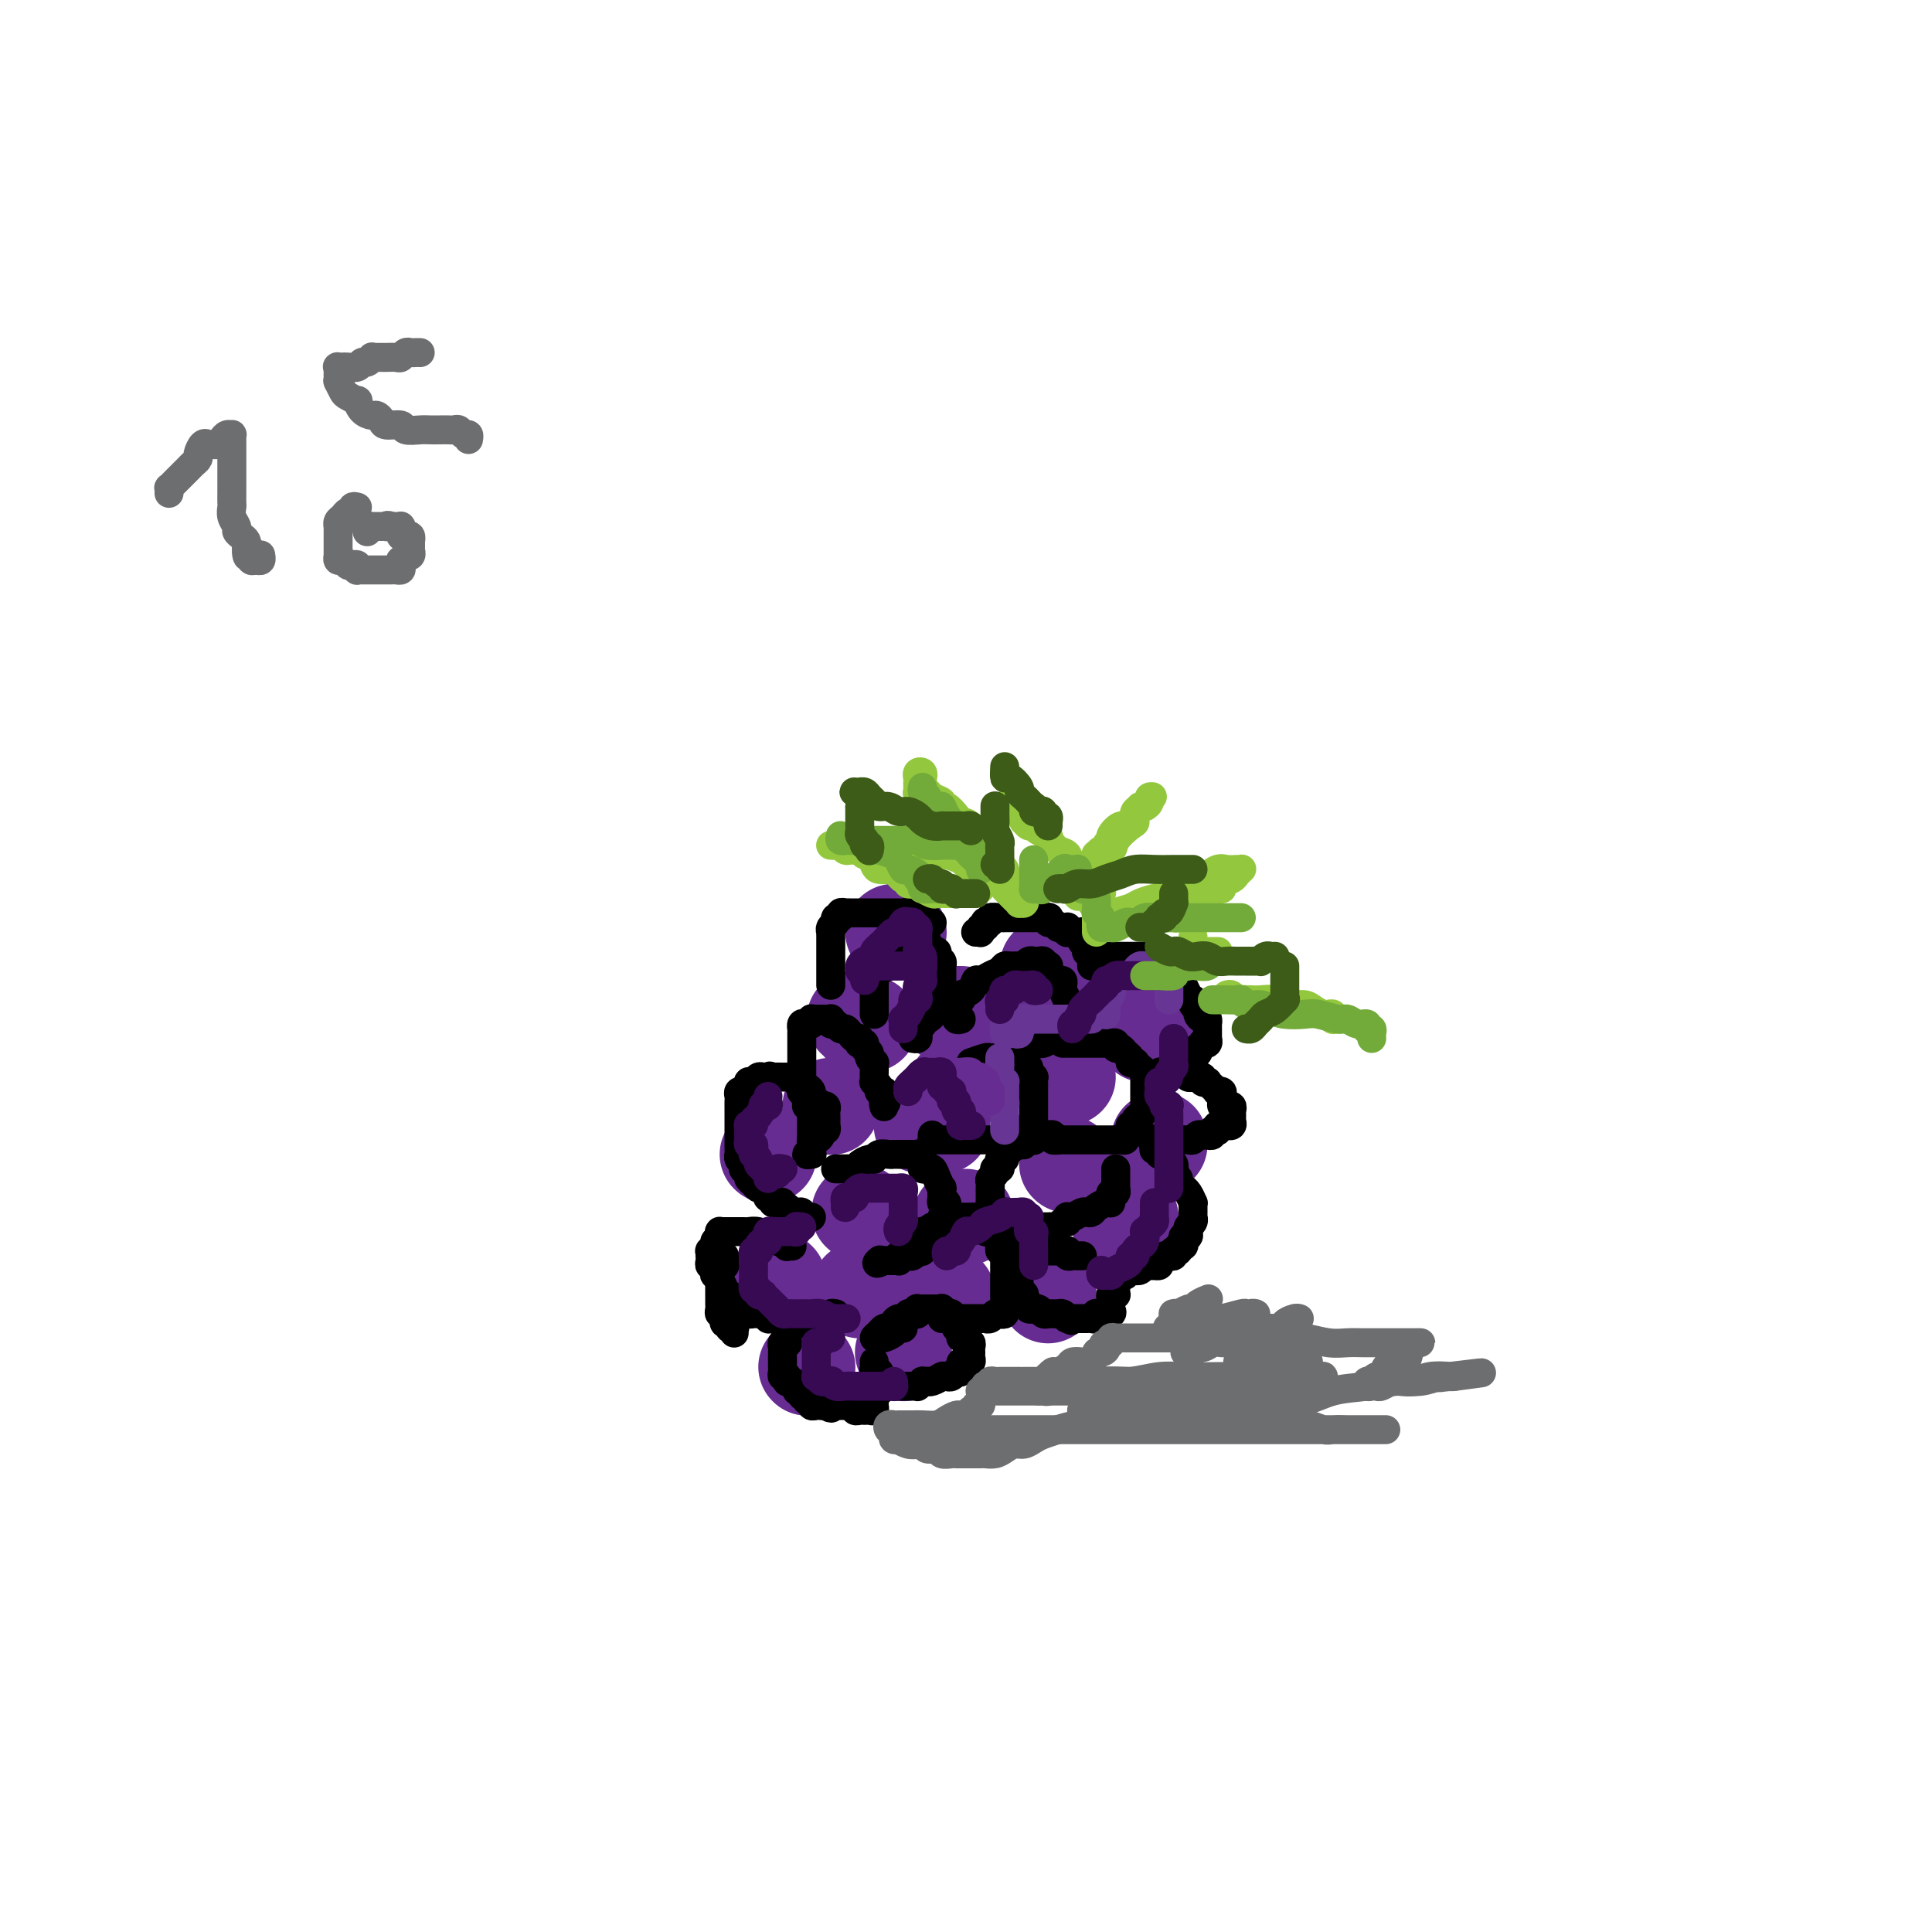 <svg viewBox='0 0 400 400' version='1.1' xmlns='http://www.w3.org/2000/svg' xmlns:xlink='http://www.w3.org/1999/xlink'><g fill='none' stroke='#672C91' stroke-width='20' stroke-linecap='round' stroke-linejoin='round'><path d='M167,283c0.000,0.000 0.100,0.100 0.1,0.1'/><path d='M161,265c0.000,0.000 0.100,0.100 0.1,0.1'/><path d='M187,280c0.000,0.000 0.100,0.100 0.1,0.1'/><path d='M178,267c0.000,0.000 0.100,0.100 0.1,0.1'/><path d='M159,239c0.000,0.000 0.100,0.100 0.1,0.1'/><path d='M178,251c0.000,0.000 0.100,0.100 0.1,0.1'/><path d='M196,268c0.000,0.000 0.100,0.100 0.1,0.1'/><path d='M217,268c0.000,0.111 0.000,0.222 0,0c0.000,-0.222 0.000,-0.778 0,-1c0.000,-0.222 0.000,-0.111 0,0'/><path d='M200,252c-0.417,0.000 -0.833,0.000 -1,0c-0.167,0.000 -0.083,0.000 0,0'/><path d='M172,229c0.000,0.000 0.100,0.100 0.1,0.1'/><path d='M177,211c0.424,-0.008 0.849,-0.016 1,0c0.151,0.016 0.030,0.057 0,0c-0.030,-0.057 0.031,-0.211 0,0c-0.031,0.211 -0.153,0.789 0,1c0.153,0.211 0.580,0.057 1,0c0.420,-0.057 0.834,-0.016 1,0c0.166,0.016 0.083,0.008 0,0'/><path d='M196,210c0.455,0.000 0.910,0.000 1,0c0.090,0.000 -0.186,0.000 0,0c0.186,0.000 0.833,0.000 1,0c0.167,0.000 -0.147,0.000 0,0c0.147,0.000 0.756,0.000 1,0c0.244,0.000 0.122,0.000 0,0'/><path d='M198,225c0.000,0.000 0.100,0.100 0.1,0.1'/><path d='M191,233c-0.089,0.000 -0.178,0.000 0,0c0.178,0.000 0.622,-0.000 1,0c0.378,0.000 0.689,0.000 1,0c0.311,-0.000 0.622,-0.000 1,0c0.378,0.000 0.822,0.000 1,0c0.178,-0.000 0.089,0.000 0,0'/><path d='M221,241c0.000,0.000 0.100,0.100 0.1,0.1'/><path d='M232,254c0.309,0.083 0.619,0.166 1,0c0.381,-0.166 0.834,-0.581 1,-1c0.166,-0.419 0.045,-0.844 0,-1c-0.045,-0.156 -0.013,-0.045 0,0c0.013,0.045 0.006,0.022 0,0'/><path d='M240,237c0.000,-0.417 0.000,-0.833 0,-1c0.000,-0.167 0.000,-0.083 0,0'/><path d='M221,223c-0.311,0.000 -0.622,0.000 -1,0c-0.378,0.000 -0.822,0.000 -1,0c-0.178,-0.000 -0.089,0.000 0,0'/><path d='M217,200c0.000,0.000 0.000,0.000 0,0c0.000,0.000 0.000,0.000 0,0c0.000,0.000 0.000,0.000 0,0c0.000,0.000 0.000,0.000 0,0'/><path d='M237,214c0.000,0.000 0.100,0.100 0.1,0.1'/><path d='M186,193c-0.422,0.000 -0.844,0.000 -1,0c-0.156,0.000 -0.044,0.000 0,0c0.044,0.000 0.022,0.000 0,0'/></g>
<g fill='none' stroke='#000000' stroke-width='6' stroke-linecap='round' stroke-linejoin='round'><path d='M152,276c0.009,-0.425 0.017,-0.850 0,-1c-0.017,-0.150 -0.061,-0.025 0,0c0.061,0.025 0.227,-0.050 0,0c-0.227,0.050 -0.846,0.225 -1,0c-0.154,-0.225 0.156,-0.849 0,-1c-0.156,-0.151 -0.778,0.171 -1,0c-0.222,-0.171 -0.046,-0.833 0,-1c0.046,-0.167 -0.040,0.163 0,0c0.040,-0.163 0.207,-0.817 0,-1c-0.207,-0.183 -0.788,0.105 -1,0c-0.212,-0.105 -0.057,-0.602 0,-1c0.057,-0.398 0.015,-0.698 0,-1c-0.015,-0.302 -0.004,-0.605 0,-1c0.004,-0.395 0.001,-0.880 0,-1c-0.001,-0.120 -0.000,0.126 0,0c0.000,-0.126 0.000,-0.625 0,-1c-0.000,-0.375 -0.001,-0.625 0,-1c0.001,-0.375 0.004,-0.875 0,-1c-0.004,-0.125 -0.015,0.125 0,0c0.015,-0.125 0.057,-0.625 0,-1c-0.057,-0.375 -0.211,-0.626 0,-1c0.211,-0.374 0.789,-0.871 1,-1c0.211,-0.129 0.057,0.109 0,0c-0.057,-0.109 -0.015,-0.565 0,-1c0.015,-0.435 0.004,-0.848 0,-1c-0.004,-0.152 -0.001,-0.043 0,0c0.001,0.043 0.001,0.022 0,0'/><path d='M164,258c-0.414,-0.031 -0.828,-0.061 -1,0c-0.172,0.061 -0.103,0.214 0,0c0.103,-0.214 0.238,-0.793 0,-1c-0.238,-0.207 -0.851,-0.041 -1,0c-0.149,0.041 0.167,-0.041 0,0c-0.167,0.041 -0.816,0.207 -1,0c-0.184,-0.207 0.096,-0.786 0,-1c-0.096,-0.214 -0.567,-0.061 -1,0c-0.433,0.061 -0.827,0.030 -1,0c-0.173,-0.030 -0.125,-0.061 0,0c0.125,0.061 0.327,0.212 0,0c-0.327,-0.212 -1.183,-0.789 -2,-1c-0.817,-0.211 -1.595,-0.057 -2,0c-0.405,0.057 -0.437,0.015 -1,0c-0.563,-0.015 -1.657,-0.004 -2,0c-0.343,0.004 0.066,0.001 0,0c-0.066,-0.001 -0.606,-0.001 -1,0c-0.394,0.001 -0.640,0.003 -1,0c-0.360,-0.003 -0.832,-0.012 -1,0c-0.168,0.012 -0.030,0.044 0,0c0.030,-0.044 -0.048,-0.166 0,0c0.048,0.166 0.223,0.618 0,1c-0.223,0.382 -0.844,0.695 -1,1c-0.156,0.305 0.154,0.603 0,1c-0.154,0.397 -0.773,0.894 -1,1c-0.227,0.106 -0.062,-0.178 0,0c0.062,0.178 0.020,0.817 0,1c-0.020,0.183 -0.019,-0.092 0,0c0.019,0.092 0.057,0.550 0,1c-0.057,0.450 -0.208,0.891 0,1c0.208,0.109 0.774,-0.116 1,0c0.226,0.116 0.114,0.571 0,1c-0.114,0.429 -0.228,0.831 0,1c0.228,0.169 0.797,0.104 1,0c0.203,-0.104 0.041,-0.249 0,0c-0.041,0.249 0.041,0.890 0,1c-0.041,0.110 -0.204,-0.311 0,0c0.204,0.311 0.776,1.355 1,2c0.224,0.645 0.099,0.890 0,1c-0.099,0.110 -0.172,0.085 0,0c0.172,-0.085 0.588,-0.229 1,0c0.412,0.229 0.818,0.832 1,1c0.182,0.168 0.140,-0.100 0,0c-0.140,0.100 -0.378,0.566 0,1c0.378,0.434 1.371,0.834 2,1c0.629,0.166 0.893,0.097 1,0c0.107,-0.097 0.057,-0.223 0,0c-0.057,0.223 -0.121,0.796 0,1c0.121,0.204 0.427,0.041 1,0c0.573,-0.041 1.413,0.042 2,0c0.587,-0.042 0.920,-0.207 1,0c0.080,0.207 -0.094,0.787 0,1c0.094,0.213 0.455,0.061 1,0c0.545,-0.061 1.272,-0.030 2,0'/><path d='M162,273c1.211,0.326 0.240,0.140 0,0c-0.240,-0.140 0.251,-0.234 1,0c0.749,0.234 1.756,0.795 2,1c0.244,0.205 -0.275,0.055 0,0c0.275,-0.055 1.345,-0.015 2,0c0.655,0.015 0.897,0.005 1,0c0.103,-0.005 0.069,-0.005 0,0c-0.069,0.005 -0.172,0.016 0,0c0.172,-0.016 0.620,-0.057 1,0c0.380,0.057 0.690,0.212 1,0c0.310,-0.212 0.618,-0.793 1,-1c0.382,-0.207 0.838,-0.041 1,0c0.162,0.041 0.030,-0.041 0,0c-0.030,0.041 0.044,0.207 0,0c-0.044,-0.207 -0.204,-0.786 0,-1c0.204,-0.214 0.773,-0.061 1,0c0.227,0.061 0.114,0.031 0,0'/><path d='M168,252c-0.455,0.008 -0.911,0.016 -1,0c-0.089,-0.016 0.187,-0.057 0,0c-0.187,0.057 -0.838,0.213 -1,0c-0.162,-0.213 0.164,-0.793 0,-1c-0.164,-0.207 -0.818,-0.040 -1,0c-0.182,0.040 0.110,-0.045 0,0c-0.110,0.045 -0.621,0.222 -1,0c-0.379,-0.222 -0.628,-0.843 -1,-1c-0.372,-0.157 -0.869,0.150 -1,0c-0.131,-0.150 0.105,-0.757 0,-1c-0.105,-0.243 -0.550,-0.120 -1,0c-0.450,0.120 -0.904,0.239 -1,0c-0.096,-0.239 0.168,-0.835 0,-1c-0.168,-0.165 -0.766,0.100 -1,0c-0.234,-0.100 -0.104,-0.566 0,-1c0.104,-0.434 0.182,-0.837 0,-1c-0.182,-0.163 -0.623,-0.085 -1,0c-0.377,0.085 -0.689,0.177 -1,0c-0.311,-0.177 -0.619,-0.622 -1,-1c-0.381,-0.378 -0.833,-0.690 -1,-1c-0.167,-0.310 -0.048,-0.619 0,-1c0.048,-0.381 0.027,-0.833 0,-1c-0.027,-0.167 -0.059,-0.048 0,0c0.059,0.048 0.208,0.024 0,0c-0.208,-0.024 -0.774,-0.049 -1,0c-0.226,0.049 -0.113,0.172 0,0c0.113,-0.172 0.226,-0.637 0,-1c-0.226,-0.363 -0.793,-0.623 -1,-1c-0.207,-0.377 -0.056,-0.871 0,-1c0.056,-0.129 0.015,0.106 0,0c-0.015,-0.106 -0.004,-0.553 0,-1c0.004,-0.447 0.001,-0.893 0,-1c-0.001,-0.107 -0.000,0.125 0,0c0.000,-0.125 0.000,-0.608 0,-1c-0.000,-0.392 -0.000,-0.693 0,-1c0.000,-0.307 0.000,-0.621 0,-1c-0.000,-0.379 -0.000,-0.822 0,-1c0.000,-0.178 -0.000,-0.089 0,0c0.000,0.089 0.000,0.178 0,0c-0.000,-0.178 -0.000,-0.622 0,-1c0.000,-0.378 0.000,-0.689 0,-1c-0.000,-0.311 -0.000,-0.622 0,-1c0.000,-0.378 0.000,-0.822 0,-1c-0.000,-0.178 -0.001,-0.090 0,0c0.001,0.090 0.004,0.182 0,0c-0.004,-0.182 -0.016,-0.636 0,-1c0.016,-0.364 0.061,-0.636 0,-1c-0.061,-0.364 -0.227,-0.819 0,-1c0.227,-0.181 0.846,-0.087 1,0c0.154,0.087 -0.156,0.167 0,0c0.156,-0.167 0.777,-0.580 1,-1c0.223,-0.420 0.049,-0.848 0,-1c-0.049,-0.152 0.028,-0.027 0,0c-0.028,0.027 -0.162,-0.045 0,0c0.162,0.045 0.621,0.208 1,0c0.379,-0.208 0.679,-0.787 1,-1c0.321,-0.213 0.663,-0.061 1,0c0.337,0.061 0.668,0.030 1,0'/><path d='M159,223c0.901,-0.464 0.155,-0.124 0,0c-0.155,0.124 0.283,0.033 1,0c0.717,-0.033 1.713,-0.009 2,0c0.287,0.009 -0.134,0.001 0,0c0.134,-0.001 0.825,0.004 1,0c0.175,-0.004 -0.165,-0.016 0,0c0.165,0.016 0.835,0.060 1,0c0.165,-0.060 -0.176,-0.223 0,0c0.176,0.223 0.871,0.833 1,1c0.129,0.167 -0.306,-0.109 0,0c0.306,0.109 1.353,0.603 2,1c0.647,0.397 0.895,0.699 1,1c0.105,0.301 0.065,0.603 0,1c-0.065,0.397 -0.157,0.890 0,1c0.157,0.110 0.564,-0.164 1,0c0.436,0.164 0.901,0.765 1,1c0.099,0.235 -0.170,0.104 0,0c0.170,-0.104 0.778,-0.182 1,0c0.222,0.182 0.060,0.623 0,1c-0.060,0.377 -0.016,0.688 0,1c0.016,0.312 0.005,0.623 0,1c-0.005,0.377 -0.005,0.818 0,1c0.005,0.182 0.016,0.104 0,0c-0.016,-0.104 -0.060,-0.234 0,0c0.060,0.234 0.222,0.832 0,1c-0.222,0.168 -0.830,-0.095 -1,0c-0.170,0.095 0.098,0.547 0,1c-0.098,0.453 -0.562,0.906 -1,1c-0.438,0.094 -0.850,-0.172 -1,0c-0.150,0.172 -0.039,0.781 0,1c0.039,0.219 0.006,0.048 0,0c-0.006,-0.048 0.016,0.026 0,0c-0.016,-0.026 -0.071,-0.150 0,0c0.071,0.150 0.266,0.576 0,1c-0.266,0.424 -0.995,0.845 -1,1c-0.005,0.155 0.713,0.044 1,0c0.287,-0.044 0.144,-0.022 0,0'/><path d='M173,242c0.303,0.000 0.606,0.001 1,0c0.394,-0.001 0.878,-0.003 1,0c0.122,0.003 -0.118,0.011 0,0c0.118,-0.011 0.595,-0.040 1,0c0.405,0.040 0.737,0.151 1,0c0.263,-0.151 0.455,-0.562 1,-1c0.545,-0.438 1.442,-0.902 2,-1c0.558,-0.098 0.776,0.170 1,0c0.224,-0.170 0.455,-0.778 1,-1c0.545,-0.222 1.402,-0.060 2,0c0.598,0.060 0.935,0.016 1,0c0.065,-0.016 -0.141,-0.004 0,0c0.141,0.004 0.629,0.001 1,0c0.371,-0.001 0.625,-0.000 1,0c0.375,0.000 0.870,-0.001 1,0c0.130,0.001 -0.105,0.003 0,0c0.105,-0.003 0.550,-0.012 1,0c0.450,0.012 0.904,0.046 1,0c0.096,-0.046 -0.166,-0.170 0,0c0.166,0.170 0.762,0.634 1,1c0.238,0.366 0.119,0.632 0,1c-0.119,0.368 -0.239,0.836 0,1c0.239,0.164 0.838,0.024 1,0c0.162,-0.024 -0.114,0.069 0,0c0.114,-0.069 0.619,-0.299 1,0c0.381,0.299 0.637,1.128 1,2c0.363,0.872 0.833,1.787 1,2c0.167,0.213 0.031,-0.275 0,0c-0.031,0.275 0.044,1.312 0,2c-0.044,0.688 -0.208,1.025 0,1c0.208,-0.025 0.788,-0.414 1,0c0.212,0.414 0.057,1.631 0,2c-0.057,0.369 -0.016,-0.108 0,0c0.016,0.108 0.005,0.803 0,1c-0.005,0.197 -0.005,-0.104 0,0c0.005,0.104 0.016,0.614 0,1c-0.016,0.386 -0.059,0.647 0,1c0.059,0.353 0.219,0.796 0,1c-0.219,0.204 -0.818,0.168 -1,0c-0.182,-0.168 0.053,-0.466 0,0c-0.053,0.466 -0.395,1.698 -1,2c-0.605,0.302 -1.473,-0.326 -2,0c-0.527,0.326 -0.714,1.604 -1,2c-0.286,0.396 -0.673,-0.091 -1,0c-0.327,0.091 -0.596,0.760 -1,1c-0.404,0.240 -0.944,0.050 -1,0c-0.056,-0.050 0.373,0.039 0,0c-0.373,-0.039 -1.549,-0.207 -2,0c-0.451,0.207 -0.176,0.787 0,1c0.176,0.213 0.254,0.057 0,0c-0.254,-0.057 -0.841,-0.015 -1,0c-0.159,0.015 0.111,0.004 0,0c-0.111,-0.004 -0.603,-0.001 -1,0c-0.397,0.001 -0.698,0.001 -1,0'/><path d='M183,261c-2.244,1.089 -1.356,0.311 -1,0c0.356,-0.311 0.178,-0.156 0,0'/><path d='M168,235c0.000,0.083 0.000,0.165 0,0c-0.000,-0.165 -0.000,-0.578 0,-1c0.000,-0.422 0.000,-0.852 0,-1c-0.000,-0.148 -0.000,-0.014 0,0c0.000,0.014 0.001,-0.091 0,0c-0.001,0.091 -0.004,0.379 0,0c0.004,-0.379 0.016,-1.424 0,-2c-0.016,-0.576 -0.061,-0.684 0,-1c0.061,-0.316 0.226,-0.839 0,-1c-0.226,-0.161 -0.845,0.042 -1,0c-0.155,-0.042 0.155,-0.327 0,-1c-0.155,-0.673 -0.774,-1.734 -1,-2c-0.226,-0.266 -0.061,0.262 0,0c0.061,-0.262 0.016,-1.313 0,-2c-0.016,-0.687 -0.004,-1.011 0,-1c0.004,0.011 0.001,0.355 0,0c-0.001,-0.355 -0.000,-1.409 0,-2c0.000,-0.591 0.000,-0.718 0,-1c-0.000,-0.282 -0.000,-0.720 0,-1c0.000,-0.280 0.000,-0.403 0,-1c-0.000,-0.597 -0.000,-1.666 0,-2c0.000,-0.334 0.000,0.069 0,0c-0.000,-0.069 -0.001,-0.611 0,-1c0.001,-0.389 0.003,-0.626 0,-1c-0.003,-0.374 -0.011,-0.884 0,-1c0.011,-0.116 0.041,0.161 0,0c-0.041,-0.161 -0.154,-0.761 0,-1c0.154,-0.239 0.576,-0.117 1,0c0.424,0.117 0.848,0.227 1,0c0.152,-0.227 0.030,-0.793 0,-1c-0.030,-0.207 0.033,-0.055 0,0c-0.033,0.055 -0.163,0.015 0,0c0.163,-0.015 0.618,-0.004 1,0c0.382,0.004 0.691,0.001 1,0c0.309,-0.001 0.619,-0.001 1,0c0.381,0.001 0.833,0.004 1,0c0.167,-0.004 0.048,-0.016 0,0c-0.048,0.016 -0.024,0.061 0,0c0.024,-0.061 0.048,-0.227 0,0c-0.048,0.227 -0.167,0.848 0,1c0.167,0.152 0.622,-0.166 1,0c0.378,0.166 0.679,0.814 1,1c0.321,0.186 0.661,-0.090 1,0c0.339,0.090 0.678,0.546 1,1c0.322,0.454 0.626,0.905 1,1c0.374,0.095 0.817,-0.168 1,0c0.183,0.168 0.106,0.766 0,1c-0.106,0.234 -0.240,0.104 0,0c0.240,-0.104 0.853,-0.182 1,0c0.147,0.182 -0.171,0.622 0,1c0.171,0.378 0.830,0.693 1,1c0.170,0.307 -0.151,0.607 0,1c0.151,0.393 0.772,0.878 1,1c0.228,0.122 0.061,-0.121 0,0c-0.061,0.121 -0.018,0.606 0,1c0.018,0.394 0.009,0.697 0,1c-0.009,0.303 -0.017,0.607 0,1c0.017,0.393 0.061,0.876 0,1c-0.061,0.124 -0.227,-0.111 0,0c0.227,0.111 0.845,0.568 1,1c0.155,0.432 -0.154,0.837 0,1c0.154,0.163 0.772,0.082 1,0c0.228,-0.082 0.065,-0.166 0,0c-0.065,0.166 -0.033,0.583 0,1'/><path d='M183,227c0.928,2.022 0.249,1.078 0,1c-0.249,-0.078 -0.067,0.710 0,1c0.067,0.290 0.019,0.083 0,0c-0.019,-0.083 -0.010,-0.041 0,0'/><path d='M181,210c-0.000,-0.301 -0.000,-0.603 0,-1c0.000,-0.397 0.000,-0.890 0,-1c-0.000,-0.110 -0.000,0.164 0,0c0.000,-0.164 0.000,-0.765 0,-1c-0.000,-0.235 -0.000,-0.104 0,0c0.000,0.104 0.000,0.183 0,0c-0.000,-0.183 -0.001,-0.626 0,-1c0.001,-0.374 0.002,-0.677 0,-1c-0.002,-0.323 -0.008,-0.664 0,-1c0.008,-0.336 0.029,-0.667 0,-1c-0.029,-0.333 -0.110,-0.668 0,-1c0.110,-0.332 0.410,-0.662 1,-1c0.590,-0.338 1.468,-0.683 2,-1c0.532,-0.317 0.716,-0.606 1,-1c0.284,-0.394 0.667,-0.893 1,-1c0.333,-0.107 0.615,0.178 1,0c0.385,-0.178 0.873,-0.818 1,-1c0.127,-0.182 -0.105,0.095 0,0c0.105,-0.095 0.549,-0.561 1,-1c0.451,-0.439 0.910,-0.850 1,-1c0.090,-0.150 -0.187,-0.037 0,0c0.187,0.037 0.839,-0.000 1,0c0.161,0.000 -0.168,0.039 0,0c0.168,-0.039 0.834,-0.155 1,0c0.166,0.155 -0.167,0.580 0,1c0.167,0.420 0.833,0.833 1,1c0.167,0.167 -0.166,0.086 0,0c0.166,-0.086 0.829,-0.178 1,0c0.171,0.178 -0.150,0.625 0,1c0.150,0.375 0.772,0.678 1,1c0.228,0.322 0.061,0.663 0,1c-0.061,0.337 -0.016,0.672 0,1c0.016,0.328 0.004,0.651 0,1c-0.004,0.349 0.001,0.723 0,1c-0.001,0.277 -0.008,0.455 0,1c0.008,0.545 0.031,1.455 0,2c-0.031,0.545 -0.116,0.724 0,1c0.116,0.276 0.434,0.647 0,1c-0.434,0.353 -1.619,0.687 -2,1c-0.381,0.313 0.043,0.605 0,1c-0.043,0.395 -0.551,0.894 -1,1c-0.449,0.106 -0.838,-0.182 -1,0c-0.162,0.182 -0.096,0.833 0,1c0.096,0.167 0.222,-0.149 0,0c-0.222,0.149 -0.790,0.762 -1,1c-0.210,0.238 -0.060,0.102 0,0c0.060,-0.102 0.030,-0.171 0,0c-0.030,0.171 -0.060,0.582 0,1c0.060,0.418 0.208,0.843 0,1c-0.208,0.157 -0.774,0.045 -1,0c-0.226,-0.045 -0.113,-0.022 0,0'/><path d='M201,220c1.207,-0.423 2.415,-0.845 3,-1c0.585,-0.155 0.548,-0.041 1,0c0.452,0.041 1.392,0.011 2,0c0.608,-0.011 0.884,-0.003 1,0c0.116,0.003 0.073,-0.000 0,0c-0.073,0.000 -0.177,0.004 0,0c0.177,-0.004 0.635,-0.015 1,0c0.365,0.015 0.637,0.057 1,0c0.363,-0.057 0.815,-0.212 1,0c0.185,0.212 0.101,0.793 0,1c-0.101,0.207 -0.219,0.041 0,0c0.219,-0.041 0.776,0.044 1,0c0.224,-0.044 0.116,-0.218 0,0c-0.116,0.218 -0.241,0.828 0,1c0.241,0.172 0.849,-0.095 1,0c0.151,0.095 -0.156,0.550 0,1c0.156,0.450 0.774,0.895 1,1c0.226,0.105 0.061,-0.130 0,0c-0.061,0.130 -0.016,0.625 0,1c0.016,0.375 0.004,0.630 0,1c-0.004,0.370 -0.001,0.856 0,1c0.001,0.144 0.000,-0.054 0,0c-0.000,0.054 -0.000,0.361 0,1c0.000,0.639 -0.000,1.610 0,2c0.000,0.390 0.000,0.199 0,0c-0.000,-0.199 -0.000,-0.407 0,0c0.000,0.407 0.001,1.430 0,2c-0.001,0.570 -0.004,0.688 0,1c0.004,0.312 0.016,0.819 0,1c-0.016,0.181 -0.061,0.035 0,0c0.061,-0.035 0.228,0.042 0,0c-0.228,-0.042 -0.850,-0.204 -1,0c-0.150,0.204 0.172,0.773 0,1c-0.172,0.227 -0.837,0.112 -1,0c-0.163,-0.112 0.176,-0.223 0,0c-0.176,0.223 -0.869,0.778 -1,1c-0.131,0.222 0.299,0.112 0,0c-0.299,-0.112 -1.327,-0.226 -2,0c-0.673,0.226 -0.992,0.793 -1,1c-0.008,0.207 0.293,0.056 0,0c-0.293,-0.056 -1.182,-0.015 -2,0c-0.818,0.015 -1.565,0.004 -2,0c-0.435,-0.004 -0.559,-0.001 -1,0c-0.441,0.001 -1.200,0.000 -2,0c-0.800,-0.000 -1.643,-0.000 -2,0c-0.357,0.000 -0.229,-0.000 -1,0c-0.771,0.000 -2.441,0.001 -3,0c-0.559,-0.001 -0.006,-0.004 0,0c0.006,0.004 -0.534,0.015 -1,0c-0.466,-0.015 -0.857,-0.056 -1,0c-0.143,0.056 -0.039,0.207 0,0c0.039,-0.207 0.011,-0.774 0,-1c-0.011,-0.226 -0.006,-0.113 0,0'/><path d='M199,211c-0.423,0.120 -0.845,0.240 -1,0c-0.155,-0.240 -0.041,-0.838 0,-1c0.041,-0.162 0.010,0.114 0,0c-0.010,-0.114 0.002,-0.618 0,-1c-0.002,-0.382 -0.016,-0.642 0,-1c0.016,-0.358 0.064,-0.816 0,-1c-0.064,-0.184 -0.238,-0.096 0,0c0.238,0.096 0.889,0.198 1,0c0.111,-0.198 -0.318,-0.697 0,-1c0.318,-0.303 1.384,-0.410 2,-1c0.616,-0.590 0.781,-1.665 1,-2c0.219,-0.335 0.491,0.068 1,0c0.509,-0.068 1.253,-0.607 2,-1c0.747,-0.393 1.495,-0.640 2,-1c0.505,-0.360 0.765,-0.832 1,-1c0.235,-0.168 0.445,-0.031 1,0c0.555,0.031 1.454,-0.044 2,0c0.546,0.044 0.737,0.208 1,0c0.263,-0.208 0.596,-0.789 1,-1c0.404,-0.211 0.878,-0.053 1,0c0.122,0.053 -0.107,0.000 0,0c0.107,-0.000 0.551,0.052 1,0c0.449,-0.052 0.904,-0.207 1,0c0.096,0.207 -0.167,0.776 0,1c0.167,0.224 0.766,0.102 1,0c0.234,-0.102 0.105,-0.186 0,0c-0.105,0.186 -0.186,0.642 0,1c0.186,0.358 0.637,0.620 1,1c0.363,0.380 0.637,0.880 1,1c0.363,0.120 0.815,-0.140 1,0c0.185,0.140 0.102,0.682 0,1c-0.102,0.318 -0.223,0.414 0,1c0.223,0.586 0.792,1.663 1,2c0.208,0.337 0.057,-0.064 0,0c-0.057,0.064 -0.019,0.595 0,1c0.019,0.405 0.017,0.686 0,1c-0.017,0.314 -0.051,0.662 0,1c0.051,0.338 0.186,0.668 0,1c-0.186,0.332 -0.693,0.667 -1,1c-0.307,0.333 -0.416,0.664 -1,1c-0.584,0.336 -1.644,0.678 -2,1c-0.356,0.322 -0.007,0.626 0,1c0.007,0.374 -0.328,0.818 -1,1c-0.672,0.182 -1.683,0.101 -2,0c-0.317,-0.101 0.059,-0.223 0,0c-0.059,0.223 -0.552,0.792 -1,1c-0.448,0.208 -0.852,0.056 -1,0c-0.148,-0.056 -0.040,-0.015 0,0c0.040,0.015 0.011,0.004 0,0c-0.011,-0.004 -0.006,-0.002 0,0'/><path d='M220,216c0.416,0.000 0.832,0.000 1,0c0.168,-0.000 0.086,-0.000 0,0c-0.086,0.000 -0.178,0.000 0,0c0.178,-0.000 0.625,-0.000 1,0c0.375,0.000 0.679,0.000 1,0c0.321,-0.000 0.660,-0.000 1,0c0.340,0.000 0.683,0.000 1,0c0.317,-0.000 0.610,-0.000 1,0c0.390,0.000 0.879,0.000 1,0c0.121,-0.000 -0.125,-0.000 0,0c0.125,0.000 0.621,0.000 1,0c0.379,-0.000 0.641,-0.001 1,0c0.359,0.001 0.813,0.004 1,0c0.187,-0.004 0.106,-0.016 0,0c-0.106,0.016 -0.236,0.060 0,0c0.236,-0.060 0.838,-0.224 1,0c0.162,0.224 -0.115,0.834 0,1c0.115,0.166 0.623,-0.113 1,0c0.377,0.113 0.622,0.618 1,1c0.378,0.382 0.889,0.641 1,1c0.111,0.359 -0.177,0.817 0,1c0.177,0.183 0.818,0.092 1,0c0.182,-0.092 -0.095,-0.183 0,0c0.095,0.183 0.561,0.642 1,1c0.439,0.358 0.850,0.617 1,1c0.150,0.383 0.040,0.890 0,1c-0.040,0.110 -0.011,-0.177 0,0c0.011,0.177 0.003,0.817 0,1c-0.003,0.183 -0.001,-0.092 0,0c0.001,0.092 0.000,0.549 0,1c-0.000,0.451 -0.000,0.895 0,1c0.000,0.105 0.000,-0.129 0,0c-0.000,0.129 -0.000,0.622 0,1c0.000,0.378 0.001,0.640 0,1c-0.001,0.360 -0.003,0.817 0,1c0.003,0.183 0.011,0.090 0,0c-0.011,-0.090 -0.040,-0.178 0,0c0.040,0.178 0.150,0.621 0,1c-0.150,0.379 -0.561,0.693 -1,1c-0.439,0.307 -0.906,0.607 -1,1c-0.094,0.393 0.186,0.880 0,1c-0.186,0.120 -0.837,-0.125 -1,0c-0.163,0.125 0.164,0.622 0,1c-0.164,0.378 -0.818,0.637 -1,1c-0.182,0.363 0.109,0.829 0,1c-0.109,0.171 -0.617,0.046 -1,0c-0.383,-0.046 -0.642,-0.012 -1,0c-0.358,0.012 -0.817,0.003 -1,0c-0.183,-0.003 -0.091,-0.001 0,0c0.091,0.001 0.180,0.000 0,0c-0.180,-0.000 -0.630,-0.000 -1,0c-0.370,0.000 -0.661,0.000 -1,0c-0.339,-0.000 -0.725,-0.000 -1,0c-0.275,0.000 -0.438,0.000 -1,0c-0.562,-0.000 -1.523,-0.000 -2,0c-0.477,0.000 -0.471,0.000 -1,0c-0.529,-0.000 -1.595,-0.000 -2,0c-0.405,0.000 -0.150,0.000 0,0c0.150,-0.000 0.194,-0.000 0,0c-0.194,0.000 -0.627,0.000 -1,0c-0.373,-0.000 -0.687,-0.000 -1,0'/><path d='M219,236c-2.101,0.139 -0.352,-0.015 0,0c0.352,0.015 -0.692,0.199 -1,0c-0.308,-0.199 0.120,-0.782 0,-1c-0.120,-0.218 -0.786,-0.072 -1,0c-0.214,0.072 0.026,0.071 0,0c-0.026,-0.071 -0.318,-0.211 -1,0c-0.682,0.211 -1.754,0.773 -2,1c-0.246,0.227 0.334,0.117 0,0c-0.334,-0.117 -1.582,-0.243 -2,0c-0.418,0.243 -0.007,0.853 0,1c0.007,0.147 -0.390,-0.171 -1,0c-0.610,0.171 -1.431,0.831 -2,1c-0.569,0.169 -0.885,-0.152 -1,0c-0.115,0.152 -0.030,0.777 0,1c0.030,0.223 0.004,0.045 0,0c-0.004,-0.045 0.013,0.043 0,0c-0.013,-0.043 -0.055,-0.218 0,0c0.055,0.218 0.207,0.829 0,1c-0.207,0.171 -0.773,-0.098 -1,0c-0.227,0.098 -0.114,0.561 0,1c0.114,0.439 0.228,0.853 0,1c-0.228,0.147 -0.797,0.028 -1,0c-0.203,-0.028 -0.040,0.034 0,0c0.040,-0.034 -0.042,-0.163 0,0c0.042,0.163 0.207,0.618 0,1c-0.207,0.382 -0.788,0.690 -1,1c-0.212,0.310 -0.057,0.622 0,1c0.057,0.378 0.015,0.822 0,1c-0.015,0.178 -0.004,0.090 0,0c0.004,-0.090 0.001,-0.183 0,0c-0.001,0.183 -0.001,0.642 0,1c0.001,0.358 0.004,0.617 0,1c-0.004,0.383 -0.015,0.891 0,1c0.015,0.109 0.056,-0.181 0,0c-0.056,0.181 -0.208,0.833 0,1c0.208,0.167 0.778,-0.153 1,0c0.222,0.153 0.098,0.777 0,1c-0.098,0.223 -0.170,0.046 0,0c0.170,-0.046 0.582,0.039 1,0c0.418,-0.039 0.843,-0.203 1,0c0.157,0.203 0.045,0.772 0,1c-0.045,0.228 -0.022,0.114 0,0'/><path d='M208,252c0.415,0.420 -0.048,-0.031 0,0c0.048,0.031 0.605,0.544 1,1c0.395,0.456 0.627,0.854 1,1c0.373,0.146 0.887,0.039 1,0c0.113,-0.039 -0.176,-0.010 0,0c0.176,0.010 0.817,0.003 1,0c0.183,-0.003 -0.091,-0.001 0,0c0.091,0.001 0.549,0.000 1,0c0.451,-0.000 0.895,-0.000 1,0c0.105,0.000 -0.130,0.000 0,0c0.130,-0.000 0.626,-0.000 1,0c0.374,0.000 0.625,0.001 1,0c0.375,-0.001 0.874,-0.004 1,0c0.126,0.004 -0.120,0.016 0,0c0.120,-0.016 0.607,-0.061 1,0c0.393,0.061 0.693,0.226 1,0c0.307,-0.226 0.620,-0.844 1,-1c0.380,-0.156 0.827,0.151 1,0c0.173,-0.151 0.074,-0.759 0,-1c-0.074,-0.241 -0.122,-0.117 0,0c0.122,0.117 0.413,0.225 1,0c0.587,-0.225 1.470,-0.782 2,-1c0.530,-0.218 0.706,-0.097 1,0c0.294,0.097 0.706,0.169 1,0c0.294,-0.169 0.471,-0.581 1,-1c0.529,-0.419 1.410,-0.847 2,-1c0.590,-0.153 0.889,-0.031 1,0c0.111,0.031 0.033,-0.029 0,0c-0.033,0.029 -0.023,0.148 0,0c0.023,-0.148 0.059,-0.562 0,-1c-0.059,-0.438 -0.212,-0.901 0,-1c0.212,-0.099 0.789,0.167 1,0c0.211,-0.167 0.057,-0.766 0,-1c-0.057,-0.234 -0.015,-0.104 0,0c0.015,0.104 0.004,0.182 0,0c-0.004,-0.182 -0.001,-0.623 0,-1c0.001,-0.377 0.000,-0.689 0,-1c-0.000,-0.311 -0.000,-0.619 0,-1c0.000,-0.381 0.000,-0.834 0,-1c-0.000,-0.166 -0.000,-0.045 0,0c0.000,0.045 0.000,0.013 0,0c-0.000,-0.013 -0.000,-0.006 0,0'/><path d='M224,260c0.091,-0.002 0.182,-0.004 0,0c-0.182,0.004 -0.637,0.015 -1,0c-0.363,-0.015 -0.632,-0.057 -1,0c-0.368,0.057 -0.834,0.211 -1,0c-0.166,-0.211 -0.034,-0.789 0,-1c0.034,-0.211 -0.032,-0.057 0,0c0.032,0.057 0.163,0.015 0,0c-0.163,-0.015 -0.618,-0.004 -1,0c-0.382,0.004 -0.691,0.001 -1,0c-0.309,-0.001 -0.618,-0.000 -1,0c-0.382,0.000 -0.837,0.000 -1,0c-0.163,-0.000 -0.032,-0.000 0,0c0.032,0.000 -0.034,0.000 0,0c0.034,-0.000 0.167,0.000 0,0c-0.167,-0.000 -0.636,-0.000 -1,0c-0.364,0.000 -0.623,0.000 -1,0c-0.377,-0.000 -0.872,-0.001 -1,0c-0.128,0.001 0.109,0.004 0,0c-0.109,-0.004 -0.565,-0.015 -1,0c-0.435,0.015 -0.848,0.056 -1,0c-0.152,-0.056 -0.041,-0.208 0,0c0.041,0.208 0.012,0.778 0,1c-0.012,0.222 -0.007,0.098 0,0c0.007,-0.098 0.016,-0.171 0,0c-0.016,0.171 -0.057,0.584 0,1c0.057,0.416 0.211,0.833 0,1c-0.211,0.167 -0.789,0.082 -1,0c-0.211,-0.082 -0.057,-0.162 0,0c0.057,0.162 0.015,0.564 0,1c-0.015,0.436 -0.004,0.904 0,1c0.004,0.096 0.001,-0.182 0,0c-0.001,0.182 0.000,0.823 0,1c-0.000,0.177 -0.001,-0.110 0,0c0.001,0.110 0.004,0.618 0,1c-0.004,0.382 -0.015,0.637 0,1c0.015,0.363 0.057,0.833 0,1c-0.057,0.167 -0.212,0.030 0,0c0.212,-0.030 0.793,0.047 1,0c0.207,-0.047 0.040,-0.219 0,0c-0.040,0.219 0.046,0.829 0,1c-0.046,0.171 -0.223,-0.098 0,0c0.223,0.098 0.847,0.561 1,1c0.153,0.439 -0.167,0.853 0,1c0.167,0.147 0.819,0.025 1,0c0.181,-0.025 -0.109,0.046 0,0c0.109,-0.046 0.617,-0.208 1,0c0.383,0.208 0.642,0.788 1,1c0.358,0.212 0.817,0.057 1,0c0.183,-0.057 0.090,-0.016 0,0c-0.090,0.016 -0.179,0.007 0,0c0.179,-0.007 0.625,-0.012 1,0c0.375,0.012 0.678,0.042 1,0c0.322,-0.042 0.663,-0.155 1,0c0.337,0.155 0.668,0.577 1,1'/><path d='M221,273c1.560,0.774 0.460,0.207 0,0c-0.460,-0.207 -0.282,-0.056 0,0c0.282,0.056 0.667,0.015 1,0c0.333,-0.015 0.615,-0.004 1,0c0.385,0.004 0.873,0.001 1,0c0.127,-0.001 -0.106,0.001 0,0c0.106,-0.001 0.550,-0.004 1,0c0.450,0.004 0.904,0.015 1,0c0.096,-0.015 -0.166,-0.057 0,0c0.166,0.057 0.760,0.211 1,0c0.240,-0.211 0.124,-0.788 0,-1c-0.124,-0.212 -0.258,-0.060 0,0c0.258,0.060 0.906,0.027 1,0c0.094,-0.027 -0.367,-0.049 0,0c0.367,0.049 1.561,0.167 2,0c0.439,-0.167 0.121,-0.619 0,-1c-0.121,-0.381 -0.047,-0.690 0,-1c0.047,-0.310 0.065,-0.622 0,-1c-0.065,-0.378 -0.214,-0.822 0,-1c0.214,-0.178 0.789,-0.090 1,0c0.211,0.090 0.056,0.183 0,0c-0.056,-0.183 -0.015,-0.641 0,-1c0.015,-0.359 0.004,-0.618 0,-1c-0.004,-0.382 -0.001,-0.886 0,-1c0.001,-0.114 0.000,0.162 0,0c-0.000,-0.162 -0.000,-0.760 0,-1c0.000,-0.240 0.000,-0.120 0,0'/><path d='M231,264c0.304,-0.030 0.607,-0.061 1,0c0.393,0.061 0.875,0.212 1,0c0.125,-0.212 -0.107,-0.788 0,-1c0.107,-0.212 0.554,-0.061 1,0c0.446,0.061 0.893,0.030 1,0c0.107,-0.030 -0.125,-0.061 0,0c0.125,0.061 0.607,0.212 1,0c0.393,-0.212 0.698,-0.788 1,-1c0.302,-0.212 0.602,-0.060 1,0c0.398,0.060 0.894,0.026 1,0c0.106,-0.026 -0.179,-0.046 0,0c0.179,0.046 0.822,0.157 1,0c0.178,-0.157 -0.110,-0.582 0,-1c0.110,-0.418 0.618,-0.830 1,-1c0.382,-0.170 0.637,-0.098 1,0c0.363,0.098 0.833,0.224 1,0c0.167,-0.224 0.030,-0.796 0,-1c-0.030,-0.204 0.048,-0.040 0,0c-0.048,0.040 -0.223,-0.045 0,0c0.223,0.045 0.843,0.218 1,0c0.157,-0.218 -0.150,-0.828 0,-1c0.150,-0.172 0.758,0.094 1,0c0.242,-0.094 0.117,-0.547 0,-1c-0.117,-0.453 -0.227,-0.905 0,-1c0.227,-0.095 0.792,0.168 1,0c0.208,-0.168 0.060,-0.766 0,-1c-0.060,-0.234 -0.030,-0.105 0,0c0.030,0.105 0.061,0.187 0,0c-0.061,-0.187 -0.212,-0.642 0,-1c0.212,-0.358 0.789,-0.620 1,-1c0.211,-0.380 0.056,-0.876 0,-1c-0.056,-0.124 -0.014,0.126 0,0c0.014,-0.126 0.001,-0.629 0,-1c-0.001,-0.371 0.010,-0.611 0,-1c-0.010,-0.389 -0.040,-0.926 0,-1c0.040,-0.074 0.150,0.317 0,0c-0.150,-0.317 -0.561,-1.342 -1,-2c-0.439,-0.658 -0.906,-0.950 -1,-1c-0.094,-0.050 0.185,0.140 0,0c-0.185,-0.140 -0.834,-0.611 -1,-1c-0.166,-0.389 0.153,-0.696 0,-1c-0.153,-0.304 -0.777,-0.606 -1,-1c-0.223,-0.394 -0.045,-0.880 0,-1c0.045,-0.120 -0.043,0.125 0,0c0.043,-0.125 0.218,-0.621 0,-1c-0.218,-0.379 -0.828,-0.641 -1,-1c-0.172,-0.359 0.094,-0.814 0,-1c-0.094,-0.186 -0.547,-0.102 -1,0c-0.453,0.102 -0.906,0.221 -1,0c-0.094,-0.221 0.171,-0.781 0,-1c-0.171,-0.219 -0.777,-0.097 -1,0c-0.223,0.097 -0.064,0.171 0,0c0.064,-0.171 0.032,-0.585 0,-1'/><path d='M239,237c-1.306,-2.476 -0.571,-0.667 0,0c0.571,0.667 0.978,0.193 1,0c0.022,-0.193 -0.341,-0.105 0,0c0.341,0.105 1.387,0.225 2,0c0.613,-0.225 0.794,-0.796 1,-1c0.206,-0.204 0.436,-0.041 1,0c0.564,0.041 1.462,-0.042 2,0c0.538,0.042 0.718,0.207 1,0c0.282,-0.207 0.668,-0.787 1,-1c0.332,-0.213 0.610,-0.061 1,0c0.390,0.061 0.893,0.030 1,0c0.107,-0.030 -0.181,-0.060 0,0c0.181,0.060 0.832,0.208 1,0c0.168,-0.208 -0.147,-0.774 0,-1c0.147,-0.226 0.756,-0.113 1,0c0.244,0.113 0.122,0.227 0,0c-0.122,-0.227 -0.244,-0.793 0,-1c0.244,-0.207 0.854,-0.055 1,0c0.146,0.055 -0.171,0.012 0,0c0.171,-0.012 0.831,0.008 1,0c0.169,-0.008 -0.151,-0.043 0,0c0.151,0.043 0.774,0.166 1,0c0.226,-0.166 0.057,-0.619 0,-1c-0.057,-0.381 -0.000,-0.691 0,-1c0.000,-0.309 -0.056,-0.618 0,-1c0.056,-0.382 0.225,-0.837 0,-1c-0.225,-0.163 -0.845,-0.032 -1,0c-0.155,0.032 0.156,-0.034 0,0c-0.156,0.034 -0.778,0.166 -1,0c-0.222,-0.166 -0.045,-0.632 0,-1c0.045,-0.368 -0.043,-0.637 0,-1c0.043,-0.363 0.218,-0.819 0,-1c-0.218,-0.181 -0.828,-0.087 -1,0c-0.172,0.087 0.093,0.168 0,0c-0.093,-0.168 -0.546,-0.585 -1,-1c-0.454,-0.415 -0.910,-0.829 -1,-1c-0.090,-0.171 0.186,-0.098 0,0c-0.186,0.098 -0.833,0.222 -1,0c-0.167,-0.222 0.147,-0.792 0,-1c-0.147,-0.208 -0.756,-0.056 -1,0c-0.244,0.056 -0.122,0.016 0,0c0.122,-0.016 0.244,-0.008 0,0c-0.244,0.008 -0.853,0.016 -1,0c-0.147,-0.016 0.168,-0.057 0,0c-0.168,0.057 -0.819,0.211 -1,0c-0.181,-0.211 0.109,-0.789 0,-1c-0.109,-0.211 -0.617,-0.057 -1,0c-0.383,0.057 -0.642,0.015 -1,0c-0.358,-0.015 -0.817,-0.004 -1,0c-0.183,0.004 -0.090,0.001 0,0c0.090,-0.001 0.178,-0.000 0,0c-0.178,0.000 -0.622,0.000 -1,0c-0.378,-0.000 -0.689,-0.000 -1,0'/><path d='M241,222c-1.333,-0.167 -0.667,-0.083 0,0'/><path d='M247,219c0.030,-0.414 0.059,-0.828 0,-1c-0.059,-0.172 -0.208,-0.102 0,0c0.208,0.102 0.773,0.237 1,0c0.227,-0.237 0.117,-0.847 0,-1c-0.117,-0.153 -0.242,0.151 0,0c0.242,-0.151 0.849,-0.759 1,-1c0.151,-0.241 -0.156,-0.116 0,0c0.156,0.116 0.774,0.225 1,0c0.226,-0.225 0.061,-0.782 0,-1c-0.061,-0.218 -0.016,-0.096 0,0c0.016,0.096 0.004,0.165 0,0c-0.004,-0.165 -0.001,-0.565 0,-1c0.001,-0.435 0.001,-0.905 0,-1c-0.001,-0.095 -0.003,0.186 0,0c0.003,-0.186 0.011,-0.837 0,-1c-0.011,-0.163 -0.040,0.164 0,0c0.040,-0.164 0.151,-0.817 0,-1c-0.151,-0.183 -0.562,0.105 -1,0c-0.438,-0.105 -0.901,-0.602 -1,-1c-0.099,-0.398 0.167,-0.697 0,-1c-0.167,-0.303 -0.766,-0.609 -1,-1c-0.234,-0.391 -0.104,-0.865 0,-1c0.104,-0.135 0.182,0.070 0,0c-0.182,-0.070 -0.623,-0.415 -1,-1c-0.377,-0.585 -0.690,-1.410 -1,-2c-0.310,-0.590 -0.618,-0.946 -1,-1c-0.382,-0.054 -0.838,0.192 -1,0c-0.162,-0.192 -0.028,-0.822 0,-1c0.028,-0.178 -0.048,0.097 0,0c0.048,-0.097 0.219,-0.566 0,-1c-0.219,-0.434 -0.830,-0.833 -1,-1c-0.170,-0.167 0.099,-0.101 0,0c-0.099,0.101 -0.566,0.237 -1,0c-0.434,-0.237 -0.834,-0.848 -1,-1c-0.166,-0.152 -0.096,0.155 0,0c0.096,-0.155 0.219,-0.774 0,-1c-0.219,-0.226 -0.781,-0.061 -1,0c-0.219,0.061 -0.097,0.016 0,0c0.097,-0.016 0.167,-0.004 0,0c-0.167,0.004 -0.571,0.001 -1,0c-0.429,-0.001 -0.885,-0.000 -1,0c-0.115,0.000 0.109,0.000 0,0c-0.109,-0.000 -0.550,-0.000 -1,0c-0.450,0.000 -0.908,0.000 -1,0c-0.092,-0.000 0.183,-0.000 0,0c-0.183,0.000 -0.822,0.000 -1,0c-0.178,-0.000 0.106,-0.000 0,0c-0.106,0.000 -0.603,0.000 -1,0c-0.397,-0.000 -0.694,-0.000 -1,0c-0.306,0.000 -0.621,0.000 -1,0c-0.379,-0.000 -0.822,-0.000 -1,0c-0.178,0.000 -0.090,0.000 0,0c0.090,-0.000 0.181,-0.000 0,0c-0.181,0.000 -0.636,0.000 -1,0c-0.364,-0.000 -0.637,-0.001 -1,0c-0.363,0.001 -0.815,0.004 -1,0c-0.185,-0.004 -0.102,-0.016 0,0c0.102,0.016 0.224,0.061 0,0c-0.224,-0.061 -0.792,-0.226 -1,0c-0.208,0.226 -0.056,0.844 0,1c0.056,0.156 0.015,-0.150 0,0c-0.015,0.150 -0.004,0.757 0,1c0.004,0.243 0.002,0.121 0,0'/><path d='M226,197c-0.415,-0.025 -0.829,-0.049 -1,0c-0.171,0.049 -0.098,0.172 0,0c0.098,-0.172 0.222,-0.638 0,-1c-0.222,-0.362 -0.791,-0.619 -1,-1c-0.209,-0.381 -0.060,-0.887 0,-1c0.060,-0.113 0.031,0.166 0,0c-0.031,-0.166 -0.064,-0.776 0,-1c0.064,-0.224 0.223,-0.060 0,0c-0.223,0.060 -0.830,0.017 -1,0c-0.170,-0.017 0.098,-0.008 0,0c-0.098,0.008 -0.561,0.016 -1,0c-0.439,-0.016 -0.853,-0.057 -1,0c-0.147,0.057 -0.028,0.213 0,0c0.028,-0.213 -0.034,-0.793 0,-1c0.034,-0.207 0.163,-0.040 0,0c-0.163,0.040 -0.619,-0.046 -1,0c-0.381,0.046 -0.689,0.222 -1,0c-0.311,-0.222 -0.626,-0.844 -1,-1c-0.374,-0.156 -0.807,0.154 -1,0c-0.193,-0.154 -0.145,-0.773 0,-1c0.145,-0.227 0.389,-0.061 0,0c-0.389,0.061 -1.410,0.016 -2,0c-0.590,-0.016 -0.751,-0.004 -1,0c-0.249,0.004 -0.588,0.001 -1,0c-0.412,-0.001 -0.898,-0.000 -1,0c-0.102,0.000 0.180,0.000 0,0c-0.180,-0.000 -0.823,-0.000 -1,0c-0.177,0.000 0.110,0.000 0,0c-0.110,-0.000 -0.617,-0.000 -1,0c-0.383,0.000 -0.640,0.000 -1,0c-0.360,-0.000 -0.822,-0.001 -1,0c-0.178,0.001 -0.071,0.004 0,0c0.071,-0.004 0.106,-0.015 0,0c-0.106,0.015 -0.354,0.055 -1,0c-0.646,-0.055 -1.689,-0.207 -2,0c-0.311,0.207 0.109,0.772 0,1c-0.109,0.228 -0.747,0.117 -1,0c-0.253,-0.117 -0.120,-0.242 0,0c0.120,0.242 0.228,0.849 0,1c-0.228,0.151 -0.792,-0.156 -1,0c-0.208,0.156 -0.059,0.774 0,1c0.059,0.226 0.030,0.061 0,0c-0.030,-0.061 -0.060,-0.016 0,0c0.060,0.016 0.208,0.004 0,0c-0.208,-0.004 -0.774,-0.001 -1,0c-0.226,0.001 -0.113,0.001 0,0'/><path d='M193,191c-0.455,0.113 -0.911,0.227 -1,0c-0.089,-0.227 0.187,-0.793 0,-1c-0.187,-0.207 -0.838,-0.054 -1,0c-0.162,0.054 0.164,0.011 0,0c-0.164,-0.011 -0.817,0.011 -1,0c-0.183,-0.011 0.106,-0.056 0,0c-0.106,0.056 -0.606,0.211 -1,0c-0.394,-0.211 -0.683,-0.789 -1,-1c-0.317,-0.211 -0.661,-0.057 -1,0c-0.339,0.057 -0.673,0.015 -1,0c-0.327,-0.015 -0.648,-0.004 -1,0c-0.352,0.004 -0.733,0.001 -1,0c-0.267,-0.001 -0.418,-0.000 -1,0c-0.582,0.000 -1.596,0.000 -2,0c-0.404,-0.000 -0.198,-0.000 0,0c0.198,0.000 0.390,-0.000 0,0c-0.390,0.000 -1.361,0.000 -2,0c-0.639,-0.000 -0.946,-0.000 -1,0c-0.054,0.000 0.144,0.000 0,0c-0.144,-0.000 -0.631,-0.001 -1,0c-0.369,0.001 -0.620,0.004 -1,0c-0.380,-0.004 -0.891,-0.016 -1,0c-0.109,0.016 0.182,0.060 0,0c-0.182,-0.060 -0.837,-0.224 -1,0c-0.163,0.224 0.167,0.834 0,1c-0.167,0.166 -0.829,-0.114 -1,0c-0.171,0.114 0.150,0.622 0,1c-0.150,0.378 -0.772,0.626 -1,1c-0.228,0.374 -0.061,0.873 0,1c0.061,0.127 0.016,-0.120 0,0c-0.016,0.120 -0.004,0.605 0,1c0.004,0.395 0.001,0.698 0,1c-0.001,0.302 -0.000,0.602 0,1c0.000,0.398 0.000,0.894 0,1c-0.000,0.106 -0.000,-0.178 0,0c0.000,0.178 0.000,0.817 0,1c-0.000,0.183 -0.000,-0.092 0,0c0.000,0.092 0.000,0.550 0,1c-0.000,0.450 -0.000,0.891 0,1c0.000,0.109 0.000,-0.116 0,0c-0.000,0.116 -0.000,0.571 0,1c0.000,0.429 0.000,0.832 0,1c-0.000,0.168 -0.000,0.101 0,0c0.000,-0.101 0.000,-0.237 0,0c-0.000,0.237 -0.000,0.847 0,1c0.000,0.153 0.000,-0.151 0,0c-0.000,0.151 -0.000,0.757 0,1c0.000,0.243 0.000,0.121 0,0'/><path d='M163,275c-0.000,0.312 -0.000,0.623 0,1c0.000,0.377 0.001,0.819 0,1c-0.001,0.181 -0.004,0.100 0,0c0.004,-0.100 0.015,-0.220 0,0c-0.015,0.220 -0.057,0.780 0,1c0.057,0.220 0.211,0.100 0,0c-0.211,-0.100 -0.789,-0.181 -1,0c-0.211,0.181 -0.057,0.623 0,1c0.057,0.377 0.015,0.689 0,1c-0.015,0.311 -0.004,0.622 0,1c0.004,0.378 0.001,0.822 0,1c-0.001,0.178 -0.001,0.090 0,0c0.001,-0.090 0.004,-0.183 0,0c-0.004,0.183 -0.015,0.641 0,1c0.015,0.359 0.056,0.618 0,1c-0.056,0.382 -0.208,0.886 0,1c0.208,0.114 0.778,-0.163 1,0c0.222,0.163 0.097,0.766 0,1c-0.097,0.234 -0.165,0.100 0,0c0.165,-0.100 0.565,-0.166 1,0c0.435,0.166 0.905,0.565 1,1c0.095,0.435 -0.186,0.905 0,1c0.186,0.095 0.838,-0.185 1,0c0.162,0.185 -0.167,0.834 0,1c0.167,0.166 0.830,-0.153 1,0c0.170,0.153 -0.151,0.777 0,1c0.151,0.223 0.775,0.046 1,0c0.225,-0.046 0.050,0.040 0,0c-0.050,-0.040 0.024,-0.207 0,0c-0.024,0.207 -0.147,0.787 0,1c0.147,0.213 0.565,0.057 1,0c0.435,-0.057 0.886,-0.015 1,0c0.114,0.015 -0.110,0.004 0,0c0.110,-0.004 0.555,-0.002 1,0'/><path d='M171,291c1.611,1.083 1.139,0.290 1,0c-0.139,-0.290 0.057,-0.077 0,0c-0.057,0.077 -0.365,0.020 0,0c0.365,-0.020 1.403,-0.002 2,0c0.597,0.002 0.751,-0.014 1,0c0.249,0.014 0.591,0.056 1,0c0.409,-0.056 0.883,-0.212 1,0c0.117,0.212 -0.122,0.790 0,1c0.122,0.210 0.607,0.053 1,0c0.393,-0.053 0.694,-0.000 1,0c0.306,0.000 0.618,-0.051 1,0c0.382,0.051 0.834,0.206 1,0c0.166,-0.206 0.044,-0.772 0,-1c-0.044,-0.228 -0.012,-0.116 0,0c0.012,0.116 0.002,0.238 0,0c-0.002,-0.238 0.003,-0.834 0,-1c-0.003,-0.166 -0.015,0.100 0,0c0.015,-0.100 0.057,-0.565 0,-1c-0.057,-0.435 -0.211,-0.838 0,-1c0.211,-0.162 0.789,-0.081 1,0c0.211,0.081 0.057,0.161 0,0c-0.057,-0.161 -0.015,-0.564 0,-1c0.015,-0.436 0.005,-0.905 0,-1c-0.005,-0.095 -0.005,0.186 0,0c0.005,-0.186 0.015,-0.837 0,-1c-0.015,-0.163 -0.057,0.163 0,0c0.057,-0.163 0.211,-0.814 0,-1c-0.211,-0.186 -0.789,0.094 -1,0c-0.211,-0.094 -0.057,-0.561 0,-1c0.057,-0.439 0.015,-0.849 0,-1c-0.015,-0.151 -0.004,-0.041 0,0c0.004,0.041 0.001,0.014 0,0c-0.001,-0.014 -0.000,-0.015 0,0c0.000,0.015 0.000,0.045 0,0c-0.000,-0.045 -0.000,-0.166 0,0c0.000,0.166 0.000,0.619 0,1c-0.000,0.381 -0.000,0.691 0,1c0.000,0.309 0.000,0.619 0,1c-0.000,0.381 -0.000,0.833 0,1c0.000,0.167 0.000,0.048 0,0c-0.000,-0.048 -0.000,-0.024 0,0'/><path d='M181,286c-0.048,0.691 -0.166,0.917 0,1c0.166,0.083 0.618,0.022 1,0c0.382,-0.022 0.695,-0.006 1,0c0.305,0.006 0.603,0.002 1,0c0.397,-0.002 0.894,-0.000 1,0c0.106,0.000 -0.178,0.000 0,0c0.178,-0.000 0.817,-0.000 1,0c0.183,0.000 -0.092,0.000 0,0c0.092,-0.000 0.551,-0.000 1,0c0.449,0.000 0.890,0.001 1,0c0.110,-0.001 -0.110,-0.004 0,0c0.110,0.004 0.550,0.015 1,0c0.450,-0.015 0.909,-0.057 1,0c0.091,0.057 -0.186,0.211 0,0c0.186,-0.211 0.836,-0.788 1,-1c0.164,-0.212 -0.159,-0.061 0,0c0.159,0.061 0.799,0.030 1,0c0.201,-0.030 -0.038,-0.061 0,0c0.038,0.061 0.353,0.212 1,0c0.647,-0.212 1.626,-0.788 2,-1c0.374,-0.212 0.143,-0.061 0,0c-0.143,0.061 -0.197,0.030 0,0c0.197,-0.030 0.645,-0.060 1,0c0.355,0.060 0.617,0.208 1,0c0.383,-0.208 0.888,-0.773 1,-1c0.112,-0.227 -0.167,-0.117 0,0c0.167,0.117 0.781,0.242 1,0c0.219,-0.242 0.044,-0.850 0,-1c-0.044,-0.150 0.045,0.157 0,0c-0.045,-0.157 -0.222,-0.777 0,-1c0.222,-0.223 0.844,-0.049 1,0c0.156,0.049 -0.155,-0.028 0,0c0.155,0.028 0.775,0.162 1,0c0.225,-0.162 0.056,-0.618 0,-1c-0.056,-0.382 -0.000,-0.690 0,-1c0.000,-0.310 -0.056,-0.623 0,-1c0.056,-0.377 0.225,-0.818 0,-1c-0.225,-0.182 -0.845,-0.104 -1,0c-0.155,0.104 0.156,0.234 0,0c-0.156,-0.234 -0.778,-0.833 -1,-1c-0.222,-0.167 -0.045,0.096 0,0c0.045,-0.096 -0.041,-0.551 0,-1c0.041,-0.449 0.208,-0.891 0,-1c-0.208,-0.109 -0.792,0.115 -1,0c-0.208,-0.115 -0.041,-0.571 0,-1c0.041,-0.429 -0.045,-0.833 0,-1c0.045,-0.167 0.222,-0.097 0,0c-0.222,0.097 -0.843,0.222 -1,0c-0.157,-0.222 0.150,-0.791 0,-1c-0.150,-0.209 -0.757,-0.060 -1,0c-0.243,0.060 -0.121,0.030 0,0'/><path d='M196,272c-1.001,-1.022 -1.003,-0.078 -1,0c0.003,0.078 0.012,-0.711 0,-1c-0.012,-0.289 -0.044,-0.077 0,0c0.044,0.077 0.166,0.021 0,0c-0.166,-0.021 -0.618,-0.006 -1,0c-0.382,0.006 -0.695,0.002 -1,0c-0.305,-0.002 -0.604,-0.001 -1,0c-0.396,0.001 -0.890,0.004 -1,0c-0.110,-0.004 0.164,-0.015 0,0c-0.164,0.015 -0.765,0.055 -1,0c-0.235,-0.055 -0.105,-0.207 0,0c0.105,0.207 0.183,0.773 0,1c-0.183,0.227 -0.627,0.116 -1,0c-0.373,-0.116 -0.673,-0.238 -1,0c-0.327,0.238 -0.679,0.834 -1,1c-0.321,0.166 -0.611,-0.100 -1,0c-0.389,0.100 -0.877,0.565 -1,1c-0.123,0.435 0.120,0.838 0,1c-0.120,0.162 -0.603,0.082 -1,0c-0.397,-0.082 -0.707,-0.165 -1,0c-0.293,0.165 -0.569,0.577 -1,1c-0.431,0.423 -1.016,0.856 -1,1c0.016,0.144 0.635,0.000 1,0c0.365,-0.000 0.476,0.144 1,0c0.524,-0.144 1.460,-0.575 2,-1c0.540,-0.425 0.684,-0.845 1,-1c0.316,-0.155 0.805,-0.044 1,0c0.195,0.044 0.098,0.022 0,0'/><path d='M195,273c0.342,0.000 0.684,0.000 1,0c0.316,-0.000 0.606,-0.000 1,0c0.394,0.000 0.893,0.000 1,0c0.107,-0.000 -0.178,-0.000 0,0c0.178,0.000 0.817,0.000 1,0c0.183,-0.000 -0.092,-0.000 0,0c0.092,0.000 0.551,0.000 1,0c0.449,-0.000 0.890,-0.000 1,0c0.110,0.000 -0.110,0.000 0,0c0.110,-0.000 0.551,-0.000 1,0c0.449,0.000 0.908,0.001 1,0c0.092,-0.001 -0.183,-0.004 0,0c0.183,0.004 0.822,0.015 1,0c0.178,-0.015 -0.106,-0.055 0,0c0.106,0.055 0.603,0.207 1,0c0.397,-0.207 0.695,-0.773 1,-1c0.305,-0.227 0.618,-0.117 1,0c0.382,0.117 0.834,0.239 1,0c0.166,-0.239 0.044,-0.838 0,-1c-0.044,-0.162 -0.012,0.114 0,0c0.012,-0.114 0.003,-0.618 0,-1c-0.003,-0.382 -0.001,-0.641 0,-1c0.001,-0.359 0.000,-0.817 0,-1c-0.000,-0.183 -0.000,-0.092 0,0c0.000,0.092 0.000,0.183 0,0c-0.000,-0.183 -0.000,-0.642 0,-1c0.000,-0.358 0.000,-0.616 0,-1c-0.000,-0.384 -0.000,-0.895 0,-1c0.000,-0.105 0.000,0.197 0,0c-0.000,-0.197 -0.000,-0.893 0,-1c0.000,-0.107 0.000,0.374 0,0c-0.000,-0.374 -0.000,-1.602 0,-2c0.000,-0.398 0.001,0.033 0,0c-0.001,-0.033 -0.004,-0.529 0,-1c0.004,-0.471 0.016,-0.918 0,-1c-0.016,-0.082 -0.061,0.199 0,0c0.061,-0.199 0.227,-0.880 0,-1c-0.227,-0.120 -0.848,0.322 -1,0c-0.152,-0.322 0.166,-1.406 0,-2c-0.166,-0.594 -0.815,-0.698 -1,-1c-0.185,-0.302 0.095,-0.803 0,-1c-0.095,-0.197 -0.565,-0.090 -1,0c-0.435,0.090 -0.835,0.164 -1,0c-0.165,-0.164 -0.096,-0.566 0,-1c0.096,-0.434 0.219,-0.901 0,-1c-0.219,-0.099 -0.781,0.170 -1,0c-0.219,-0.170 -0.097,-0.777 0,-1c0.097,-0.223 0.167,-0.060 0,0c-0.167,0.060 -0.570,0.016 -1,0c-0.430,-0.016 -0.885,-0.004 -1,0c-0.115,0.004 0.110,0.001 0,0c-0.110,-0.001 -0.554,-0.000 -1,0c-0.446,0.000 -0.893,0.000 -1,0c-0.107,-0.000 0.125,-0.001 0,0c-0.125,0.001 -0.607,0.003 -1,0c-0.393,-0.003 -0.697,-0.011 -1,0c-0.303,0.011 -0.606,0.041 -1,0c-0.394,-0.041 -0.879,-0.152 -1,0c-0.121,0.152 0.122,0.566 0,1c-0.122,0.434 -0.610,0.886 -1,1c-0.390,0.114 -0.683,-0.110 -1,0c-0.317,0.110 -0.659,0.555 -1,1'/><path d='M192,255c-1.774,0.461 -1.207,0.112 -1,0c0.207,-0.112 0.056,0.012 0,0c-0.056,-0.012 -0.015,-0.161 0,0c0.015,0.161 0.004,0.631 0,1c-0.004,0.369 -0.001,0.638 0,1c0.001,0.362 0.000,0.818 0,1c-0.000,0.182 -0.000,0.091 0,0'/></g>
<g fill='none' stroke='#673594' stroke-width='6' stroke-linecap='round' stroke-linejoin='round'><path d='M205,228c0.455,0.105 0.910,0.209 1,0c0.090,-0.209 -0.186,-0.732 0,-1c0.186,-0.268 0.835,-0.282 1,0c0.165,0.282 -0.152,0.859 0,1c0.152,0.141 0.773,-0.156 1,0c0.227,0.156 0.061,0.763 0,1c-0.061,0.237 -0.016,0.105 0,0c0.016,-0.105 0.004,-0.182 0,0c-0.004,0.182 -0.001,0.624 0,1c0.001,0.376 0.000,0.688 0,1c-0.000,0.312 -0.000,0.624 0,1c0.000,0.376 0.000,0.815 0,1c-0.000,0.185 -0.000,0.116 0,0c0.000,-0.116 0.000,-0.279 0,0c-0.000,0.279 -0.000,1.000 0,1c0.000,0.000 0.000,-0.720 0,-1c-0.000,-0.280 -0.000,-0.121 0,0c0.000,0.121 -0.000,0.204 0,0c0.000,-0.204 0.000,-0.694 0,-1c-0.000,-0.306 -0.000,-0.428 0,-1c0.000,-0.572 0.000,-1.593 0,-2c-0.000,-0.407 -0.000,-0.199 0,0c0.000,0.199 0.000,0.390 0,0c-0.000,-0.390 -0.000,-1.362 0,-2c0.000,-0.638 0.001,-0.942 0,-1c-0.001,-0.058 -0.004,0.129 0,0c0.004,-0.129 0.015,-0.574 0,-1c-0.015,-0.426 -0.057,-0.832 0,-1c0.057,-0.168 0.211,-0.096 0,0c-0.211,0.096 -0.788,0.218 -1,0c-0.212,-0.218 -0.061,-0.777 0,-1c0.061,-0.223 0.030,-0.112 0,0'/><path d='M207,223c-0.155,-2.095 -0.041,-1.833 0,-2c0.041,-0.167 0.011,-0.763 0,-1c-0.011,-0.237 -0.003,-0.115 0,0c0.003,0.115 0.001,0.223 0,0c-0.001,-0.223 -0.000,-0.778 0,-1c0.000,-0.222 0.000,-0.111 0,0'/><path d='M208,211c-0.000,-0.081 -0.001,-0.161 0,0c0.001,0.161 0.003,0.565 0,1c-0.003,0.435 -0.012,0.901 0,1c0.012,0.099 0.046,-0.169 0,0c-0.046,0.169 -0.170,0.774 0,1c0.170,0.226 0.634,0.074 1,0c0.366,-0.074 0.634,-0.071 1,0c0.366,0.071 0.829,0.211 1,0c0.171,-0.211 0.050,-0.774 0,-1c-0.050,-0.226 -0.028,-0.117 0,0c0.028,0.117 0.061,0.242 0,0c-0.061,-0.242 -0.217,-0.849 0,-1c0.217,-0.151 0.805,0.156 1,0c0.195,-0.156 -0.005,-0.774 0,-1c0.005,-0.226 0.216,-0.061 0,0c-0.216,0.061 -0.857,0.016 -1,0c-0.143,-0.016 0.213,-0.004 0,0c-0.213,0.004 -0.996,0.001 -1,0c-0.004,-0.001 0.770,-0.000 1,0c0.230,0.000 -0.084,0.000 0,0c0.084,-0.000 0.567,-0.000 1,0c0.433,0.000 0.815,0.000 1,0c0.185,-0.000 0.172,-0.000 1,0c0.828,0.000 2.497,0.000 3,0c0.503,-0.000 -0.160,-0.000 0,0c0.160,0.000 1.142,0.000 2,0c0.858,-0.000 1.593,-0.000 2,0c0.407,0.000 0.488,0.000 1,0c0.512,-0.000 1.457,-0.000 2,0c0.543,0.000 0.685,0.000 1,0c0.315,-0.000 0.804,-0.000 1,0c0.196,0.000 0.098,0.000 0,0'/><path d='M229,210c0.000,0.091 0.000,0.182 0,0c-0.000,-0.182 -0.001,-0.636 0,-1c0.001,-0.364 0.004,-0.637 0,-1c-0.004,-0.363 -0.015,-0.817 0,-1c0.015,-0.183 0.056,-0.095 0,0c-0.056,0.095 -0.209,0.198 0,0c0.209,-0.198 0.781,-0.698 1,-1c0.219,-0.302 0.086,-0.406 0,-1c-0.086,-0.594 -0.125,-1.679 0,-2c0.125,-0.321 0.415,0.120 1,0c0.585,-0.120 1.466,-0.803 2,-1c0.534,-0.197 0.720,0.091 1,0c0.280,-0.091 0.653,-0.560 1,-1c0.347,-0.440 0.666,-0.850 1,-1c0.334,-0.150 0.682,-0.040 1,0c0.318,0.040 0.607,0.011 1,0c0.393,-0.011 0.889,-0.004 1,0c0.111,0.004 -0.162,0.004 0,0c0.162,-0.004 0.760,-0.011 1,0c0.240,0.011 0.121,0.042 0,0c-0.121,-0.042 -0.243,-0.156 0,0c0.243,0.156 0.850,0.582 1,1c0.150,0.418 -0.156,0.829 0,1c0.156,0.171 0.774,0.101 1,0c0.226,-0.101 0.061,-0.234 0,0c-0.061,0.234 -0.016,0.836 0,1c0.016,0.164 0.004,-0.110 0,0c-0.004,0.110 -0.001,0.604 0,1c0.001,0.396 0.000,0.695 0,1c-0.000,0.305 -0.000,0.618 0,1c0.000,0.382 0.000,0.834 0,1c-0.000,0.166 -0.000,0.048 0,0c0.000,-0.048 0.000,-0.024 0,0'/></g>
<g fill='none' stroke='#672C91' stroke-width='6' stroke-linecap='round' stroke-linejoin='round'><path d='M188,226c0.415,0.083 0.829,0.165 1,0c0.171,-0.165 0.098,-0.579 0,-1c-0.098,-0.421 -0.219,-0.849 0,-1c0.219,-0.151 0.780,-0.026 1,0c0.220,0.026 0.099,-0.046 0,0c-0.099,0.046 -0.177,0.209 0,0c0.177,-0.209 0.607,-0.792 1,-1c0.393,-0.208 0.748,-0.042 1,0c0.252,0.042 0.400,-0.041 1,0c0.600,0.041 1.651,0.208 2,0c0.349,-0.208 -0.003,-0.789 0,-1c0.003,-0.211 0.363,-0.053 1,0c0.637,0.053 1.552,-0.001 2,0c0.448,0.001 0.431,0.057 1,0c0.569,-0.057 1.726,-0.225 2,0c0.274,0.225 -0.333,0.844 0,1c0.333,0.156 1.606,-0.152 2,0c0.394,0.152 -0.090,0.762 0,1c0.090,0.238 0.755,0.102 1,0c0.245,-0.102 0.069,-0.172 0,0c-0.069,0.172 -0.033,0.585 0,1c0.033,0.415 0.061,0.833 0,1c-0.061,0.167 -0.213,0.083 0,0c0.213,-0.083 0.789,-0.167 1,0c0.211,0.167 0.057,0.583 0,1c-0.057,0.417 -0.016,0.833 0,1c0.016,0.167 0.008,0.083 0,0'/></g>
<g fill='none' stroke='#370A53' stroke-width='6' stroke-linecap='round' stroke-linejoin='round'><path d='M175,250c0.002,-0.415 0.003,-0.829 0,-1c-0.003,-0.171 -0.011,-0.098 0,0c0.011,0.098 0.041,0.220 0,0c-0.041,-0.220 -0.152,-0.781 0,-1c0.152,-0.219 0.565,-0.097 1,0c0.435,0.097 0.890,0.170 1,0c0.110,-0.170 -0.124,-0.581 0,-1c0.124,-0.419 0.608,-0.844 1,-1c0.392,-0.156 0.693,-0.042 1,0c0.307,0.042 0.621,0.011 1,0c0.379,-0.011 0.823,-0.003 1,0c0.177,0.003 0.089,0.001 0,0c-0.089,-0.001 -0.177,-0.000 0,0c0.177,0.000 0.621,0.000 1,0c0.379,-0.000 0.694,0.000 1,0c0.306,-0.000 0.604,-0.000 1,0c0.396,0.000 0.890,0.000 1,0c0.110,-0.000 -0.163,-0.001 0,0c0.163,0.001 0.762,0.003 1,0c0.238,-0.003 0.116,-0.012 0,0c-0.116,0.012 -0.227,0.046 0,0c0.227,-0.046 0.793,-0.171 1,0c0.207,0.171 0.055,0.637 0,1c-0.055,0.363 -0.015,0.623 0,1c0.015,0.377 0.004,0.871 0,1c-0.004,0.129 -0.001,-0.106 0,0c0.001,0.106 0.001,0.553 0,1c-0.001,0.447 -0.004,0.893 0,1c0.004,0.107 0.015,-0.125 0,0c-0.015,0.125 -0.057,0.608 0,1c0.057,0.392 0.211,0.693 0,1c-0.211,0.307 -0.789,0.618 -1,1c-0.211,0.382 -0.057,0.834 0,1c0.057,0.166 0.016,0.048 0,0c-0.016,-0.048 -0.008,-0.024 0,0'/><path d='M162,242c0.009,0.002 0.017,0.004 0,0c-0.017,-0.004 -0.060,-0.015 0,0c0.060,0.015 0.223,0.056 0,0c-0.223,-0.056 -0.830,-0.207 -1,0c-0.170,0.207 0.098,0.774 0,1c-0.098,0.226 -0.562,0.110 -1,0c-0.438,-0.110 -0.848,-0.215 -1,0c-0.152,0.215 -0.045,0.751 0,1c0.045,0.249 0.027,0.211 0,0c-0.027,-0.211 -0.064,-0.596 0,-1c0.064,-0.404 0.228,-0.829 0,-1c-0.228,-0.171 -0.850,-0.088 -1,0c-0.150,0.088 0.170,0.182 0,0c-0.170,-0.182 -0.830,-0.640 -1,-1c-0.170,-0.360 0.152,-0.622 0,-1c-0.152,-0.378 -0.776,-0.871 -1,-1c-0.224,-0.129 -0.046,0.105 0,0c0.046,-0.105 -0.040,-0.549 0,-1c0.040,-0.451 0.207,-0.908 0,-1c-0.207,-0.092 -0.788,0.183 -1,0c-0.212,-0.183 -0.057,-0.823 0,-1c0.057,-0.177 0.014,0.110 0,0c-0.014,-0.110 0.000,-0.617 0,-1c-0.000,-0.383 -0.015,-0.642 0,-1c0.015,-0.358 0.059,-0.816 0,-1c-0.059,-0.184 -0.222,-0.095 0,0c0.222,0.095 0.829,0.197 1,0c0.171,-0.197 -0.094,-0.693 0,-1c0.094,-0.307 0.547,-0.425 1,-1c0.453,-0.575 0.906,-1.608 1,-2c0.094,-0.392 -0.171,-0.144 0,0c0.171,0.144 0.778,0.182 1,0c0.222,-0.182 0.060,-0.585 0,-1c-0.060,-0.415 -0.016,-0.843 0,-1c0.016,-0.157 0.005,-0.045 0,0c-0.005,0.045 -0.002,0.022 0,0'/><path d='M166,254c-0.417,0.030 -0.834,0.061 -1,0c-0.166,-0.061 -0.082,-0.212 0,0c0.082,0.212 0.162,0.789 0,1c-0.162,0.211 -0.565,0.057 -1,0c-0.435,-0.057 -0.900,-0.015 -1,0c-0.100,0.015 0.167,0.004 0,0c-0.167,-0.004 -0.767,-0.001 -1,0c-0.233,0.001 -0.100,0.001 0,0c0.100,-0.001 0.167,-0.001 0,0c-0.167,0.001 -0.566,0.004 -1,0c-0.434,-0.004 -0.901,-0.016 -1,0c-0.099,0.016 0.170,0.061 0,0c-0.170,-0.061 -0.780,-0.227 -1,0c-0.220,0.227 -0.048,0.848 0,1c0.048,0.152 -0.026,-0.166 0,0c0.026,0.166 0.152,0.815 0,1c-0.152,0.185 -0.580,-0.095 -1,0c-0.420,0.095 -0.830,0.565 -1,1c-0.170,0.435 -0.098,0.834 0,1c0.098,0.166 0.222,0.100 0,0c-0.222,-0.100 -0.792,-0.234 -1,0c-0.208,0.234 -0.056,0.836 0,1c0.056,0.164 0.015,-0.110 0,0c-0.015,0.110 -0.004,0.603 0,1c0.004,0.397 0.001,0.699 0,1c-0.001,0.301 0.000,0.600 0,1c-0.000,0.400 -0.001,0.900 0,1c0.001,0.100 0.004,-0.198 0,0c-0.004,0.198 -0.016,0.894 0,1c0.016,0.106 0.061,-0.378 0,0c-0.061,0.378 -0.228,1.617 0,2c0.228,0.383 0.850,-0.089 1,0c0.150,0.089 -0.171,0.741 0,1c0.171,0.259 0.833,0.125 1,0c0.167,-0.125 -0.163,-0.241 0,0c0.163,0.241 0.817,0.839 1,1c0.183,0.161 -0.106,-0.114 0,0c0.106,0.114 0.606,0.619 1,1c0.394,0.381 0.682,0.638 1,1c0.318,0.362 0.667,0.829 1,1c0.333,0.171 0.652,0.046 1,0c0.348,-0.046 0.726,-0.013 1,0c0.274,0.013 0.445,0.007 1,0c0.555,-0.007 1.493,-0.016 2,0c0.507,0.016 0.582,0.057 1,0c0.418,-0.057 1.177,-0.211 2,0c0.823,0.211 1.709,0.789 2,1c0.291,0.211 -0.015,0.057 0,0c0.015,-0.057 0.350,-0.015 1,0c0.650,0.015 1.614,0.004 2,0c0.386,-0.004 0.193,-0.002 0,0'/><path d='M172,277c-0.340,-0.120 -0.679,-0.239 -1,0c-0.321,0.239 -0.622,0.837 -1,1c-0.378,0.163 -0.833,-0.110 -1,0c-0.167,0.110 -0.045,0.604 0,1c0.045,0.396 0.012,0.694 0,1c-0.012,0.306 -0.003,0.621 0,1c0.003,0.379 0.001,0.822 0,1c-0.001,0.178 0.000,0.090 0,0c-0.000,-0.090 -0.001,-0.181 0,0c0.001,0.181 0.005,0.636 0,1c-0.005,0.364 -0.017,0.637 0,1c0.017,0.363 0.065,0.815 0,1c-0.065,0.185 -0.242,0.101 0,0c0.242,-0.101 0.904,-0.219 1,0c0.096,0.219 -0.375,0.777 0,1c0.375,0.223 1.596,0.112 2,0c0.404,-0.112 -0.009,-0.226 0,0c0.009,0.226 0.440,0.793 1,1c0.560,0.207 1.250,0.056 2,0c0.750,-0.056 1.559,-0.015 2,0c0.441,0.015 0.513,0.004 1,0c0.487,-0.004 1.387,-0.001 2,0c0.613,0.001 0.937,0.000 1,0c0.063,-0.000 -0.137,-0.000 0,0c0.137,0.000 0.611,0.001 1,0c0.389,-0.001 0.693,-0.004 1,0c0.307,0.004 0.618,0.015 1,0c0.382,-0.015 0.834,-0.056 1,0c0.166,0.056 0.045,0.207 0,0c-0.045,-0.207 -0.013,-0.774 0,-1c0.013,-0.226 0.006,-0.113 0,0'/><path d='M196,260c-0.122,-0.425 -0.244,-0.849 0,-1c0.244,-0.151 0.853,-0.028 1,0c0.147,0.028 -0.168,-0.039 0,0c0.168,0.039 0.817,0.183 1,0c0.183,-0.183 -0.101,-0.693 0,-1c0.101,-0.307 0.588,-0.411 1,-1c0.412,-0.589 0.748,-1.663 1,-2c0.252,-0.337 0.421,0.064 1,0c0.579,-0.064 1.570,-0.591 2,-1c0.430,-0.409 0.300,-0.698 1,-1c0.700,-0.302 2.230,-0.617 3,-1c0.770,-0.383 0.780,-0.834 1,-1c0.220,-0.166 0.652,-0.045 1,0c0.348,0.045 0.614,0.016 1,0c0.386,-0.016 0.892,-0.018 1,0c0.108,0.018 -0.181,0.057 0,0c0.181,-0.057 0.833,-0.208 1,0c0.167,0.208 -0.151,0.776 0,1c0.151,0.224 0.772,0.102 1,0c0.228,-0.102 0.065,-0.186 0,0c-0.065,0.186 -0.031,0.640 0,1c0.031,0.360 0.061,0.625 0,1c-0.061,0.375 -0.212,0.860 0,1c0.212,0.140 0.789,-0.064 1,0c0.211,0.064 0.057,0.395 0,1c-0.057,0.605 -0.015,1.486 0,2c0.015,0.514 0.004,0.663 0,1c-0.004,0.337 -0.001,0.861 0,1c0.001,0.139 0.000,-0.107 0,0c-0.000,0.107 -0.000,0.567 0,1c0.000,0.433 0.000,0.838 0,1c-0.000,0.162 -0.000,0.081 0,0'/><path d='M228,263c-0.121,0.423 -0.243,0.845 0,1c0.243,0.155 0.849,0.042 1,0c0.151,-0.042 -0.154,-0.014 0,0c0.154,0.014 0.766,0.015 1,0c0.234,-0.015 0.091,-0.045 0,0c-0.091,0.045 -0.131,0.166 0,0c0.131,-0.166 0.431,-0.618 1,-1c0.569,-0.382 1.406,-0.694 2,-1c0.594,-0.306 0.947,-0.607 1,-1c0.053,-0.393 -0.192,-0.877 0,-1c0.192,-0.123 0.822,0.117 1,0c0.178,-0.117 -0.097,-0.591 0,-1c0.097,-0.409 0.565,-0.754 1,-1c0.435,-0.246 0.838,-0.395 1,-1c0.162,-0.605 0.082,-1.667 0,-2c-0.082,-0.333 -0.166,0.065 0,0c0.166,-0.065 0.580,-0.591 1,-1c0.420,-0.409 0.845,-0.701 1,-1c0.155,-0.299 0.042,-0.606 0,-1c-0.042,-0.394 -0.011,-0.876 0,-1c0.011,-0.124 0.003,0.110 0,0c-0.003,-0.110 -0.001,-0.566 0,-1c0.001,-0.434 0.000,-0.848 0,-1c-0.000,-0.152 -0.000,-0.044 0,0c0.000,0.044 0.000,0.022 0,0'/><path d='M242,246c-0.000,0.059 -0.000,0.119 0,0c0.000,-0.119 0.000,-0.416 0,-1c-0.000,-0.584 -0.000,-1.456 0,-2c0.000,-0.544 0.000,-0.761 0,-1c-0.000,-0.239 -0.000,-0.502 0,-1c0.000,-0.498 0.000,-1.233 0,-2c-0.000,-0.767 -0.000,-1.568 0,-2c0.000,-0.432 0.000,-0.496 0,-1c-0.000,-0.504 -0.000,-1.449 0,-2c0.000,-0.551 0.001,-0.708 0,-1c-0.001,-0.292 -0.004,-0.718 0,-1c0.004,-0.282 0.016,-0.418 0,-1c-0.016,-0.582 -0.061,-1.609 0,-2c0.061,-0.391 0.226,-0.147 0,0c-0.226,0.147 -0.845,0.197 -1,0c-0.155,-0.197 0.155,-0.641 0,-1c-0.155,-0.359 -0.773,-0.632 -1,-1c-0.227,-0.368 -0.061,-0.831 0,-1c0.061,-0.169 0.016,-0.046 0,0c-0.016,0.046 -0.005,0.013 0,0c0.005,-0.013 0.002,-0.007 0,0'/><path d='M240,226c0.022,-0.303 0.043,-0.606 0,-1c-0.043,-0.394 -0.151,-0.879 0,-1c0.151,-0.121 0.562,0.122 1,0c0.438,-0.122 0.902,-0.610 1,-1c0.098,-0.390 -0.170,-0.681 0,-1c0.170,-0.319 0.778,-0.666 1,-1c0.222,-0.334 0.060,-0.653 0,-1c-0.060,-0.347 -0.016,-0.720 0,-1c0.016,-0.280 0.004,-0.467 0,-1c-0.004,-0.533 -0.001,-1.413 0,-2c0.001,-0.587 0.000,-0.882 0,-1c-0.000,-0.118 -0.000,-0.059 0,0'/><path d='M241,202c-0.455,0.000 -0.909,0.000 -1,0c-0.091,-0.000 0.182,-0.000 0,0c-0.182,0.000 -0.818,0.000 -1,0c-0.182,-0.000 0.092,-0.000 0,0c-0.092,0.000 -0.549,0.000 -1,0c-0.451,-0.000 -0.895,-0.000 -1,0c-0.105,0.000 0.127,0.000 0,0c-0.127,-0.000 -0.615,-0.001 -1,0c-0.385,0.001 -0.667,0.004 -1,0c-0.333,-0.004 -0.716,-0.015 -1,0c-0.284,0.015 -0.467,0.057 -1,0c-0.533,-0.057 -1.415,-0.212 -2,0c-0.585,0.212 -0.874,0.792 -1,1c-0.126,0.208 -0.089,0.045 0,0c0.089,-0.045 0.232,0.029 0,0c-0.232,-0.029 -0.837,-0.161 -1,0c-0.163,0.161 0.116,0.616 0,1c-0.116,0.384 -0.627,0.698 -1,1c-0.373,0.302 -0.606,0.592 -1,1c-0.394,0.408 -0.947,0.935 -1,1c-0.053,0.065 0.393,-0.332 0,0c-0.393,0.332 -1.626,1.395 -2,2c-0.374,0.605 0.110,0.754 0,1c-0.110,0.246 -0.814,0.588 -1,1c-0.186,0.412 0.146,0.894 0,1c-0.146,0.106 -0.770,-0.164 -1,0c-0.230,0.164 -0.066,0.761 0,1c0.066,0.239 0.033,0.119 0,0'/><path d='M215,205c-0.444,0.113 -0.888,0.227 -1,0c-0.112,-0.227 0.110,-0.793 0,-1c-0.110,-0.207 -0.550,-0.055 -1,0c-0.450,0.055 -0.909,0.014 -1,0c-0.091,-0.014 0.188,0.000 0,0c-0.188,-0.000 -0.843,-0.015 -1,0c-0.157,0.015 0.182,0.059 0,0c-0.182,-0.059 -0.886,-0.222 -1,0c-0.114,0.222 0.363,0.830 0,1c-0.363,0.170 -1.565,-0.099 -2,0c-0.435,0.099 -0.102,0.565 0,1c0.102,0.435 -0.025,0.838 0,1c0.025,0.162 0.203,0.082 0,0c-0.203,-0.082 -0.786,-0.166 -1,0c-0.214,0.166 -0.058,0.583 0,1c0.058,0.417 0.016,0.833 0,1c-0.016,0.167 -0.008,0.083 0,0'/><path d='M188,226c-0.081,-0.342 -0.162,-0.684 0,-1c0.162,-0.316 0.568,-0.607 1,-1c0.432,-0.393 0.889,-0.890 1,-1c0.111,-0.110 -0.125,0.167 0,0c0.125,-0.167 0.612,-0.778 1,-1c0.388,-0.222 0.678,-0.056 1,0c0.322,0.056 0.675,0.001 1,0c0.325,-0.001 0.623,0.052 1,0c0.377,-0.052 0.833,-0.207 1,0c0.167,0.207 0.044,0.778 0,1c-0.044,0.222 -0.008,0.097 0,0c0.008,-0.097 -0.013,-0.166 0,0c0.013,0.166 0.060,0.566 0,1c-0.060,0.434 -0.226,0.900 0,1c0.226,0.100 0.846,-0.167 1,0c0.154,0.167 -0.156,0.767 0,1c0.156,0.233 0.778,0.100 1,0c0.222,-0.100 0.046,-0.167 0,0c-0.046,0.167 0.040,0.567 0,1c-0.040,0.433 -0.207,0.900 0,1c0.207,0.100 0.786,-0.165 1,0c0.214,0.165 0.061,0.761 0,1c-0.061,0.239 -0.030,0.121 0,0c0.030,-0.121 0.061,-0.243 0,0c-0.061,0.243 -0.213,0.853 0,1c0.213,0.147 0.789,-0.167 1,0c0.211,0.167 0.055,0.815 0,1c-0.055,0.185 -0.011,-0.094 0,0c0.011,0.094 -0.012,0.561 0,1c0.012,0.439 0.060,0.850 0,1c-0.060,0.150 -0.226,0.040 0,0c0.226,-0.040 0.845,-0.011 1,0c0.155,0.011 -0.154,0.003 0,0c0.154,-0.003 0.772,-0.001 1,0c0.228,0.001 0.065,0.000 0,0c-0.065,-0.000 -0.033,-0.000 0,0'/><path d='M187,213c-0.009,-0.300 -0.018,-0.601 0,-1c0.018,-0.399 0.061,-0.898 0,-1c-0.061,-0.102 -0.228,0.193 0,0c0.228,-0.193 0.849,-0.874 1,-1c0.151,-0.126 -0.170,0.304 0,0c0.170,-0.304 0.829,-1.342 1,-2c0.171,-0.658 -0.147,-0.937 0,-1c0.147,-0.063 0.757,0.089 1,0c0.243,-0.089 0.118,-0.420 0,-1c-0.118,-0.580 -0.228,-1.408 0,-2c0.228,-0.592 0.793,-0.946 1,-1c0.207,-0.054 0.056,0.192 0,0c-0.056,-0.192 -0.018,-0.822 0,-1c0.018,-0.178 0.016,0.096 0,0c-0.016,-0.096 -0.046,-0.562 0,-1c0.046,-0.438 0.167,-0.850 0,-1c-0.167,-0.150 -0.622,-0.040 -1,0c-0.378,0.040 -0.680,0.011 -1,0c-0.320,-0.011 -0.658,-0.003 -1,0c-0.342,0.003 -0.687,0.001 -1,0c-0.313,-0.001 -0.594,-0.000 -1,0c-0.406,0.000 -0.935,-0.000 -1,0c-0.065,0.000 0.336,0.000 0,0c-0.336,-0.000 -1.410,-0.001 -2,0c-0.590,0.001 -0.697,0.003 -1,0c-0.303,-0.003 -0.803,-0.011 -1,0c-0.197,0.011 -0.091,0.040 0,0c0.091,-0.040 0.168,-0.151 0,0c-0.168,0.151 -0.581,0.562 -1,1c-0.419,0.438 -0.844,0.901 -1,1c-0.156,0.099 -0.042,-0.166 0,0c0.042,0.166 0.012,0.762 0,1c-0.012,0.238 -0.006,0.119 0,0'/><path d='M178,201c-0.049,-0.335 -0.098,-0.669 0,-1c0.098,-0.331 0.345,-0.657 1,-1c0.655,-0.343 1.720,-0.703 2,-1c0.280,-0.297 -0.223,-0.532 0,-1c0.223,-0.468 1.174,-1.169 2,-2c0.826,-0.831 1.527,-1.792 2,-2c0.473,-0.208 0.719,0.335 1,0c0.281,-0.335 0.596,-1.550 1,-2c0.404,-0.450 0.897,-0.136 1,0c0.103,0.136 -0.183,0.093 0,0c0.183,-0.093 0.834,-0.235 1,0c0.166,0.235 -0.152,0.847 0,1c0.152,0.153 0.773,-0.153 1,0c0.227,0.153 0.061,0.766 0,1c-0.061,0.234 -0.017,0.090 0,0c0.017,-0.090 0.008,-0.128 0,0c-0.008,0.128 -0.016,0.420 0,1c0.016,0.580 0.057,1.448 0,2c-0.057,0.552 -0.211,0.787 0,1c0.211,0.213 0.788,0.403 1,1c0.212,0.597 0.061,1.599 0,2c-0.061,0.401 -0.030,0.200 0,0'/></g>
<g fill='none' stroke='#93C83E' stroke-width='6' stroke-linecap='round' stroke-linejoin='round'><path d='M203,184c-0.453,-0.054 -0.905,-0.109 -1,0c-0.095,0.109 0.168,0.381 0,0c-0.168,-0.381 -0.767,-1.415 -1,-2c-0.233,-0.585 -0.101,-0.721 0,-1c0.101,-0.279 0.172,-0.700 0,-1c-0.172,-0.300 -0.586,-0.481 -1,-1c-0.414,-0.519 -0.829,-1.378 -1,-2c-0.171,-0.622 -0.098,-1.007 0,-1c0.098,0.007 0.222,0.405 0,0c-0.222,-0.405 -0.791,-1.615 -1,-2c-0.209,-0.385 -0.060,0.055 0,0c0.060,-0.055 0.030,-0.603 0,-1c-0.030,-0.397 -0.060,-0.642 0,-1c0.060,-0.358 0.211,-0.828 0,-1c-0.211,-0.172 -0.785,-0.046 -1,0c-0.215,0.046 -0.071,0.012 0,0c0.071,-0.012 0.071,-0.001 0,0c-0.071,0.001 -0.211,-0.006 0,0c0.211,0.006 0.774,0.025 1,0c0.226,-0.025 0.116,-0.095 0,0c-0.116,0.095 -0.237,0.354 0,1c0.237,0.646 0.832,1.679 1,2c0.168,0.321 -0.091,-0.071 0,0c0.091,0.071 0.532,0.607 1,1c0.468,0.393 0.961,0.645 1,1c0.039,0.355 -0.378,0.812 0,1c0.378,0.188 1.551,0.107 2,0c0.449,-0.107 0.173,-0.240 0,0c-0.173,0.240 -0.244,0.852 0,1c0.244,0.148 0.801,-0.170 1,0c0.199,0.170 0.040,0.827 0,1c-0.040,0.173 0.041,-0.139 0,0c-0.041,0.139 -0.203,0.730 0,1c0.203,0.270 0.773,0.219 1,0c0.227,-0.219 0.112,-0.605 0,-1c-0.112,-0.395 -0.223,-0.799 0,-1c0.223,-0.201 0.778,-0.200 1,0c0.222,0.200 0.111,0.600 0,1'/><path d='M206,179c1.404,1.200 0.915,1.200 1,1c0.085,-0.200 0.743,-0.601 1,0c0.257,0.601 0.111,2.203 0,3c-0.111,0.797 -0.188,0.788 0,1c0.188,0.212 0.643,0.646 1,1c0.357,0.354 0.618,0.628 1,1c0.382,0.372 0.886,0.842 1,1c0.114,0.158 -0.162,0.005 0,0c0.162,-0.005 0.760,0.138 1,0c0.240,-0.138 0.121,-0.558 0,-1c-0.121,-0.442 -0.243,-0.907 0,-1c0.243,-0.093 0.850,0.186 1,0c0.150,-0.186 -0.157,-0.838 0,-1c0.157,-0.162 0.777,0.167 1,0c0.223,-0.167 0.048,-0.829 0,-1c-0.048,-0.171 0.029,0.150 0,0c-0.029,-0.150 -0.166,-0.772 0,-1c0.166,-0.228 0.633,-0.061 1,0c0.367,0.061 0.635,0.016 1,0c0.365,-0.016 0.829,-0.004 1,0c0.171,0.004 0.049,0.001 0,0c-0.049,-0.001 -0.024,-0.001 0,0'/><path d='M227,190c0.340,-0.002 0.681,-0.003 1,0c0.319,0.003 0.617,0.012 1,0c0.383,-0.012 0.850,-0.045 1,0c0.150,0.045 -0.019,0.167 0,0c0.019,-0.167 0.224,-0.622 1,-1c0.776,-0.378 2.122,-0.678 3,-1c0.878,-0.322 1.288,-0.666 2,-1c0.712,-0.334 1.728,-0.657 3,-1c1.272,-0.343 2.802,-0.705 4,-1c1.198,-0.295 2.065,-0.524 3,-1c0.935,-0.476 1.939,-1.199 3,-2c1.061,-0.801 2.179,-1.679 3,-2c0.821,-0.321 1.344,-0.086 2,0c0.656,0.086 1.444,0.023 2,0c0.556,-0.023 0.881,-0.006 1,0c0.119,0.006 0.032,0.002 0,0c-0.032,-0.002 -0.008,-0.001 0,0c0.008,0.001 -0.001,0.003 0,0c0.001,-0.003 0.013,-0.012 0,0c-0.013,0.012 -0.050,0.044 0,0c0.050,-0.044 0.186,-0.165 0,0c-0.186,0.165 -0.694,0.618 -1,1c-0.306,0.382 -0.411,0.695 -1,1c-0.589,0.305 -1.662,0.603 -2,1c-0.338,0.397 0.060,0.895 0,1c-0.060,0.105 -0.576,-0.182 -1,0c-0.424,0.182 -0.754,0.833 -1,1c-0.246,0.167 -0.406,-0.151 -1,0c-0.594,0.151 -1.621,0.771 -2,1c-0.379,0.229 -0.108,0.065 0,0c0.108,-0.065 0.054,-0.033 0,0'/><path d='M240,190c-0.057,-0.002 -0.113,-0.004 0,0c0.113,0.004 0.397,0.015 1,0c0.603,-0.015 1.525,-0.057 2,0c0.475,0.057 0.505,0.212 1,0c0.495,-0.212 1.457,-0.790 2,-1c0.543,-0.210 0.667,-0.053 1,0c0.333,0.053 0.874,0.000 1,0c0.126,-0.000 -0.162,0.051 0,0c0.162,-0.051 0.774,-0.206 1,0c0.226,0.206 0.064,0.773 0,1c-0.064,0.227 -0.032,0.113 0,0'/><path d='M247,194c0.002,0.301 0.005,0.603 0,1c-0.005,0.397 -0.016,0.891 0,1c0.016,0.109 0.060,-0.167 0,0c-0.060,0.167 -0.225,0.777 0,1c0.225,0.223 0.838,0.060 1,0c0.162,-0.060 -0.128,-0.016 0,0c0.128,0.016 0.675,0.004 1,0c0.325,-0.004 0.427,-0.001 1,0c0.573,0.001 1.616,0.000 2,0c0.384,-0.000 0.110,-0.000 0,0c-0.110,0.000 -0.055,0.000 0,0'/><path d='M254,206c0.326,-0.113 0.653,-0.226 1,0c0.347,0.226 0.715,0.792 1,1c0.285,0.208 0.488,0.060 1,0c0.512,-0.060 1.334,-0.031 2,0c0.666,0.031 1.175,0.064 2,0c0.825,-0.064 1.965,-0.223 3,0c1.035,0.223 1.966,0.830 3,1c1.034,0.170 2.171,-0.098 3,0c0.829,0.098 1.350,0.561 2,1c0.650,0.439 1.428,0.853 2,1c0.572,0.147 0.938,0.025 1,0c0.062,-0.025 -0.181,0.046 0,0c0.181,-0.046 0.784,-0.208 1,0c0.216,0.208 0.044,0.788 0,1c-0.044,0.212 0.040,0.057 0,0c-0.040,-0.057 -0.203,-0.015 0,0c0.203,0.015 0.772,0.004 1,0c0.228,-0.004 0.114,-0.002 0,0'/><path d='M223,180c0.083,0.000 0.166,0.001 0,0c-0.166,-0.001 -0.581,-0.002 -1,0c-0.419,0.002 -0.843,0.008 -1,0c-0.157,-0.008 -0.049,-0.029 0,0c0.049,0.029 0.039,0.110 0,0c-0.039,-0.110 -0.106,-0.411 0,-1c0.106,-0.589 0.384,-1.467 0,-2c-0.384,-0.533 -1.430,-0.720 -2,-1c-0.570,-0.280 -0.663,-0.654 -1,-1c-0.337,-0.346 -0.916,-0.666 -1,-1c-0.084,-0.334 0.328,-0.682 0,-1c-0.328,-0.318 -1.394,-0.606 -2,-1c-0.606,-0.394 -0.750,-0.893 -1,-1c-0.250,-0.107 -0.607,0.179 -1,0c-0.393,-0.179 -0.824,-0.822 -1,-1c-0.176,-0.178 -0.099,0.110 0,0c0.099,-0.110 0.219,-0.618 0,-1c-0.219,-0.382 -0.777,-0.637 -1,-1c-0.223,-0.363 -0.111,-0.833 0,-1c0.111,-0.167 0.222,-0.031 0,0c-0.222,0.031 -0.778,-0.044 -1,0c-0.222,0.044 -0.111,0.208 0,0c0.111,-0.208 0.222,-0.787 0,-1c-0.222,-0.213 -0.778,-0.061 -1,0c-0.222,0.061 -0.111,0.030 0,0'/><path d='M202,185c-0.444,-0.000 -0.889,-0.000 -1,0c-0.111,0.000 0.111,0.000 0,0c-0.111,-0.000 -0.555,-0.000 -1,0c-0.445,0.000 -0.893,0.000 -1,0c-0.107,-0.000 0.125,-0.000 0,0c-0.125,0.000 -0.607,0.000 -1,0c-0.393,-0.000 -0.697,-0.000 -1,0c-0.303,0.000 -0.605,0.001 -1,0c-0.395,-0.001 -0.884,-0.004 -1,0c-0.116,0.004 0.141,0.016 0,0c-0.141,-0.016 -0.681,-0.061 -1,0c-0.319,0.061 -0.419,0.228 -1,0c-0.581,-0.228 -1.643,-0.850 -2,-1c-0.357,-0.150 -0.007,0.171 0,0c0.007,-0.171 -0.328,-0.834 -1,-1c-0.672,-0.166 -1.682,0.167 -2,0c-0.318,-0.167 0.055,-0.833 0,-1c-0.055,-0.167 -0.539,0.165 -1,0c-0.461,-0.165 -0.901,-0.828 -1,-1c-0.099,-0.172 0.142,0.149 0,0c-0.142,-0.149 -0.668,-0.766 -1,-1c-0.332,-0.234 -0.470,-0.086 -1,0c-0.530,0.086 -1.451,0.110 -2,0c-0.549,-0.110 -0.724,-0.355 -1,-1c-0.276,-0.645 -0.651,-1.690 -1,-2c-0.349,-0.310 -0.671,0.114 -1,0c-0.329,-0.114 -0.666,-0.766 -1,-1c-0.334,-0.234 -0.667,-0.049 -1,0c-0.333,0.049 -0.667,-0.040 -1,0c-0.333,0.040 -0.663,0.207 -1,0c-0.337,-0.207 -0.679,-0.787 -1,-1c-0.321,-0.213 -0.622,-0.057 -1,0c-0.378,0.057 -0.834,0.015 -1,0c-0.166,-0.015 -0.044,-0.004 0,0c0.044,0.004 0.008,0.001 0,0c-0.008,-0.001 0.013,0.000 0,0c-0.013,-0.000 -0.058,-0.001 0,0c0.058,0.001 0.220,0.004 1,0c0.780,-0.004 2.178,-0.016 3,0c0.822,0.016 1.067,0.061 2,0c0.933,-0.061 2.552,-0.227 4,0c1.448,0.227 2.723,0.848 4,1c1.277,0.152 2.555,-0.167 4,0c1.445,0.167 3.057,0.818 4,1c0.943,0.182 1.215,-0.105 2,0c0.785,0.105 2.081,0.601 3,1c0.919,0.399 1.459,0.699 2,1'/><path d='M201,179c4.132,0.558 0.964,-0.046 0,0c-0.964,0.046 0.278,0.743 1,1c0.722,0.257 0.925,0.072 1,0c0.075,-0.072 0.024,-0.033 0,0c-0.024,0.033 -0.020,0.060 0,0c0.020,-0.060 0.057,-0.209 0,0c-0.057,0.209 -0.209,0.774 0,1c0.209,0.226 0.778,0.114 1,0c0.222,-0.114 0.098,-0.229 0,0c-0.098,0.229 -0.170,0.804 0,1c0.170,0.196 0.583,0.015 1,0c0.417,-0.015 0.840,0.138 1,0c0.160,-0.138 0.058,-0.566 0,-1c-0.058,-0.434 -0.071,-0.875 0,-1c0.071,-0.125 0.227,0.067 0,0c-0.227,-0.067 -0.837,-0.393 -1,-1c-0.163,-0.607 0.121,-1.497 0,-2c-0.121,-0.503 -0.647,-0.620 -1,-1c-0.353,-0.380 -0.532,-1.024 -1,-2c-0.468,-0.976 -1.226,-2.285 -2,-3c-0.774,-0.715 -1.565,-0.836 -2,-1c-0.435,-0.164 -0.516,-0.372 -1,-1c-0.484,-0.628 -1.372,-1.675 -2,-2c-0.628,-0.325 -0.995,0.071 -1,0c-0.005,-0.071 0.353,-0.611 0,-1c-0.353,-0.389 -1.415,-0.629 -2,-1c-0.585,-0.371 -0.693,-0.874 -1,-1c-0.307,-0.126 -0.815,0.125 -1,0c-0.185,-0.125 -0.049,-0.625 0,-1c0.049,-0.375 0.009,-0.623 0,-1c-0.009,-0.377 0.012,-0.882 0,-1c-0.012,-0.118 -0.056,0.150 0,0c0.056,-0.150 0.211,-0.717 0,-1c-0.211,-0.283 -0.789,-0.282 -1,0c-0.211,0.282 -0.057,0.845 0,1c0.057,0.155 0.015,-0.098 0,0c-0.015,0.098 -0.005,0.548 0,1c0.005,0.452 0.005,0.905 0,1c-0.005,0.095 -0.016,-0.168 0,0c0.016,0.168 0.060,0.766 0,1c-0.060,0.234 -0.222,0.104 0,0c0.222,-0.104 0.829,-0.182 1,0c0.171,0.182 -0.094,0.623 0,1c0.094,0.377 0.547,0.688 1,1'/><path d='M192,166c0.321,0.869 0.625,0.042 1,0c0.375,-0.042 0.821,0.702 1,1c0.179,0.298 0.089,0.149 0,0'/><path d='M226,187c-0.000,-0.301 -0.000,-0.602 0,-1c0.000,-0.398 0.000,-0.894 0,-1c-0.000,-0.106 -0.000,0.178 0,0c0.000,-0.178 0.000,-0.816 0,-1c-0.000,-0.184 -0.000,0.087 0,0c0.000,-0.087 0.000,-0.531 0,-1c-0.000,-0.469 -0.001,-0.962 0,-1c0.001,-0.038 0.004,0.381 0,0c-0.004,-0.381 -0.015,-1.560 0,-2c0.015,-0.440 0.056,-0.141 0,0c-0.056,0.141 -0.208,0.125 0,0c0.208,-0.125 0.778,-0.358 1,-1c0.222,-0.642 0.097,-1.691 0,-2c-0.097,-0.309 -0.165,0.124 0,0c0.165,-0.124 0.565,-0.805 1,-1c0.435,-0.195 0.907,0.098 1,0c0.093,-0.098 -0.193,-0.585 0,-1c0.193,-0.415 0.864,-0.758 1,-1c0.136,-0.242 -0.262,-0.384 0,-1c0.262,-0.616 1.183,-1.705 2,-2c0.817,-0.295 1.529,0.205 2,0c0.471,-0.205 0.699,-1.117 1,-2c0.301,-0.883 0.674,-1.739 1,-2c0.326,-0.261 0.605,0.073 1,0c0.395,-0.073 0.906,-0.553 1,-1c0.094,-0.447 -0.228,-0.862 0,-1c0.228,-0.138 1.005,0.001 1,0c-0.005,-0.001 -0.794,-0.142 -1,0c-0.206,0.142 0.169,0.567 0,1c-0.169,0.433 -0.883,0.874 -1,1c-0.117,0.126 0.364,-0.062 0,0c-0.364,0.062 -1.573,0.374 -2,1c-0.427,0.626 -0.072,1.566 0,2c0.072,0.434 -0.137,0.361 -1,1c-0.863,0.639 -2.378,1.989 -3,3c-0.622,1.011 -0.352,1.684 -1,2c-0.648,0.316 -2.216,0.274 -3,1c-0.784,0.726 -0.785,2.219 -1,3c-0.215,0.781 -0.643,0.850 -1,1c-0.357,0.150 -0.642,0.380 -1,1c-0.358,0.620 -0.789,1.628 -1,2c-0.211,0.372 -0.203,0.106 0,0c0.203,-0.106 0.602,-0.053 1,0'/><path d='M224,184c-2.137,3.004 0.020,1.014 1,0c0.980,-1.014 0.785,-1.054 1,-1c0.215,0.054 0.842,0.201 1,0c0.158,-0.201 -0.154,-0.748 0,-1c0.154,-0.252 0.774,-0.207 1,0c0.226,0.207 0.057,0.576 0,1c-0.057,0.424 -0.001,0.901 0,1c0.001,0.099 -0.052,-0.182 0,0c0.052,0.182 0.210,0.827 0,1c-0.210,0.173 -0.788,-0.126 -1,0c-0.212,0.126 -0.057,0.677 0,1c0.057,0.323 0.015,0.419 0,1c-0.015,0.581 -0.004,1.648 0,2c0.004,0.352 0.001,-0.011 0,0c-0.001,0.011 -0.000,0.395 0,1c0.000,0.605 0.000,1.432 0,2c-0.000,0.568 -0.000,0.877 0,1c0.000,0.123 0.000,0.062 0,0'/></g>
<g fill='none' stroke='#73AB3A' stroke-width='6' stroke-linecap='round' stroke-linejoin='round'><path d='M197,184c-0.311,0.000 -0.623,0.000 -1,0c-0.377,-0.000 -0.821,-0.000 -1,0c-0.179,0.000 -0.094,0.001 0,0c0.094,-0.001 0.198,-0.003 0,0c-0.198,0.003 -0.698,0.012 -1,0c-0.302,-0.012 -0.405,-0.044 -1,0c-0.595,0.044 -1.683,0.165 -2,0c-0.317,-0.165 0.137,-0.617 0,-1c-0.137,-0.383 -0.863,-0.698 -1,-1c-0.137,-0.302 0.316,-0.591 0,-1c-0.316,-0.409 -1.401,-0.936 -2,-1c-0.599,-0.064 -0.710,0.337 -1,0c-0.290,-0.337 -0.757,-1.411 -1,-2c-0.243,-0.589 -0.261,-0.694 -1,-1c-0.739,-0.306 -2.199,-0.813 -3,-1c-0.801,-0.187 -0.943,-0.053 -1,0c-0.057,0.053 -0.028,0.027 0,0'/><path d='M174,173c-0.120,0.423 -0.240,0.845 0,1c0.240,0.155 0.840,0.041 1,0c0.160,-0.041 -0.122,-0.011 0,0c0.122,0.011 0.646,0.003 1,0c0.354,-0.003 0.536,-0.001 1,0c0.464,0.001 1.209,0.000 2,0c0.791,-0.000 1.627,-0.000 2,0c0.373,0.000 0.284,0.000 1,0c0.716,-0.000 2.237,-0.001 3,0c0.763,0.001 0.769,0.004 1,0c0.231,-0.004 0.687,-0.015 1,0c0.313,0.015 0.485,0.057 1,0c0.515,-0.057 1.374,-0.211 2,0c0.626,0.211 1.018,0.789 2,1c0.982,0.211 2.554,0.057 3,0c0.446,-0.057 -0.236,-0.015 0,0c0.236,0.015 1.388,0.003 2,0c0.612,-0.003 0.685,0.003 1,0c0.315,-0.003 0.873,-0.015 1,0c0.127,0.015 -0.176,0.055 0,0c0.176,-0.055 0.832,-0.207 1,0c0.168,0.207 -0.152,0.773 0,1c0.152,0.227 0.776,0.117 1,0c0.224,-0.117 0.050,-0.239 0,0c-0.050,0.239 0.025,0.838 0,1c-0.025,0.162 -0.150,-0.115 0,0c0.150,0.115 0.576,0.620 1,1c0.424,0.380 0.846,0.635 1,1c0.154,0.365 0.041,0.841 0,1c-0.041,0.159 -0.010,0.000 0,0c0.010,-0.000 0.000,0.158 0,0c-0.000,-0.158 0.010,-0.633 0,-1c-0.010,-0.367 -0.040,-0.626 0,-1c0.040,-0.374 0.149,-0.863 0,-1c-0.149,-0.137 -0.555,0.077 -1,0c-0.445,-0.077 -0.927,-0.444 -1,-1c-0.073,-0.556 0.265,-1.302 0,-2c-0.265,-0.698 -1.132,-1.349 -2,-2'/><path d='M199,172c-0.738,-1.221 -0.584,-0.775 -1,-1c-0.416,-0.225 -1.403,-1.121 -2,-2c-0.597,-0.879 -0.805,-1.741 -1,-2c-0.195,-0.259 -0.378,0.084 -1,0c-0.622,-0.084 -1.683,-0.597 -2,-1c-0.317,-0.403 0.111,-0.696 0,-1c-0.111,-0.304 -0.762,-0.617 -1,-1c-0.238,-0.383 -0.064,-0.834 0,-1c0.064,-0.166 0.018,-0.047 0,0c-0.018,0.047 -0.009,0.024 0,0'/><path d='M214,178c0.000,0.313 0.000,0.627 0,1c-0.000,0.373 -0.000,0.807 0,1c0.000,0.193 0.000,0.147 0,0c-0.000,-0.147 -0.001,-0.393 0,0c0.001,0.393 0.003,1.425 0,2c-0.003,0.575 -0.012,0.692 0,1c0.012,0.308 0.045,0.806 0,1c-0.045,0.194 -0.168,0.082 0,0c0.168,-0.082 0.626,-0.135 1,0c0.374,0.135 0.664,0.457 1,0c0.336,-0.457 0.720,-1.692 1,-2c0.280,-0.308 0.457,0.310 1,0c0.543,-0.310 1.452,-1.548 2,-2c0.548,-0.452 0.735,-0.118 1,0c0.265,0.118 0.607,0.020 1,0c0.393,-0.020 0.836,0.037 1,0c0.164,-0.037 0.048,-0.169 0,0c-0.048,0.169 -0.028,0.637 0,1c0.028,0.363 0.063,0.619 0,1c-0.063,0.381 -0.223,0.886 0,1c0.223,0.114 0.829,-0.165 1,0c0.171,0.165 -0.094,0.772 0,1c0.094,0.228 0.547,0.075 1,0c0.453,-0.075 0.906,-0.073 1,0c0.094,0.073 -0.171,0.215 0,0c0.171,-0.215 0.777,-0.789 1,-1c0.223,-0.211 0.064,-0.060 0,0c-0.064,0.060 -0.032,0.030 0,0'/><path d='M227,186c0.002,0.341 0.004,0.683 0,1c-0.004,0.317 -0.015,0.610 0,1c0.015,0.390 0.056,0.879 0,1c-0.056,0.121 -0.208,-0.125 0,0c0.208,0.125 0.778,0.622 1,1c0.222,0.378 0.098,0.637 0,1c-0.098,0.363 -0.170,0.829 0,1c0.170,0.171 0.584,0.047 1,0c0.416,-0.047 0.836,-0.016 1,0c0.164,0.016 0.071,0.019 0,0c-0.071,-0.019 -0.121,-0.058 0,0c0.121,0.058 0.414,0.213 1,0c0.586,-0.213 1.465,-0.793 2,-1c0.535,-0.207 0.727,-0.041 1,0c0.273,0.041 0.628,-0.041 1,0c0.372,0.041 0.762,0.207 1,0c0.238,-0.207 0.322,-0.788 1,-1c0.678,-0.212 1.948,-0.057 3,0c1.052,0.057 1.886,0.015 3,0c1.114,-0.015 2.509,-0.004 4,0c1.491,0.004 3.079,0.001 4,0c0.921,-0.001 1.175,-0.000 2,0c0.825,0.000 2.221,0.000 3,0c0.779,-0.000 0.940,-0.000 1,0c0.060,0.000 0.017,0.000 0,0c-0.017,-0.000 -0.009,-0.000 0,0'/><path d='M237,202c0.347,0.000 0.693,0.001 1,0c0.307,-0.001 0.573,-0.003 1,0c0.427,0.003 1.014,0.011 1,0c-0.014,-0.011 -0.629,-0.042 0,0c0.629,0.042 2.501,0.156 3,0c0.499,-0.156 -0.375,-0.581 0,-1c0.375,-0.419 1.999,-0.830 3,-1c1.001,-0.170 1.379,-0.098 2,0c0.621,0.098 1.486,0.222 2,0c0.514,-0.222 0.677,-0.791 1,-1c0.323,-0.209 0.807,-0.060 1,0c0.193,0.060 0.097,0.030 0,0'/><path d='M251,207c0.414,0.000 0.828,0.000 1,0c0.172,-0.000 0.101,-0.000 0,0c-0.101,0.000 -0.231,0.000 0,0c0.231,-0.000 0.822,-0.001 1,0c0.178,0.001 -0.056,0.004 0,0c0.056,-0.004 0.403,-0.016 1,0c0.597,0.016 1.444,0.060 2,0c0.556,-0.060 0.822,-0.223 1,0c0.178,0.223 0.267,0.830 1,1c0.733,0.170 2.109,-0.099 3,0c0.891,0.099 1.296,0.567 2,1c0.704,0.433 1.708,0.833 3,1c1.292,0.167 2.874,0.101 4,0c1.126,-0.101 1.798,-0.238 3,0c1.202,0.238 2.935,0.852 4,1c1.065,0.148 1.461,-0.170 2,0c0.539,0.170 1.220,0.830 2,1c0.780,0.170 1.659,-0.148 2,0c0.341,0.148 0.144,0.761 0,1c-0.144,0.239 -0.235,0.103 0,0c0.235,-0.103 0.795,-0.172 1,0c0.205,0.172 0.055,0.585 0,1c-0.055,0.415 -0.016,0.833 0,1c0.016,0.167 0.008,0.084 0,0'/></g>
<g fill='none' stroke='#3D5C18' stroke-width='6' stroke-linecap='round' stroke-linejoin='round'><path d='M202,185c-0.444,0.000 -0.888,0.000 -1,0c-0.112,-0.000 0.110,-0.000 0,0c-0.110,0.000 -0.550,0.001 -1,0c-0.450,-0.001 -0.908,-0.004 -1,0c-0.092,0.004 0.183,0.015 0,0c-0.183,-0.015 -0.824,-0.055 -1,0c-0.176,0.055 0.111,0.207 0,0c-0.111,-0.207 -0.621,-0.772 -1,-1c-0.379,-0.228 -0.626,-0.117 -1,0c-0.374,0.117 -0.874,0.242 -1,0c-0.126,-0.242 0.124,-0.849 0,-1c-0.124,-0.151 -0.621,0.155 -1,0c-0.379,-0.155 -0.641,-0.773 -1,-1c-0.359,-0.227 -0.817,-0.065 -1,0c-0.183,0.065 -0.092,0.032 0,0'/><path d='M180,176c-0.030,0.122 -0.060,0.244 0,0c0.060,-0.244 0.208,-0.853 0,-1c-0.208,-0.147 -0.774,0.168 -1,0c-0.226,-0.168 -0.113,-0.819 0,-1c0.113,-0.181 0.226,0.110 0,0c-0.226,-0.110 -0.793,-0.620 -1,-1c-0.207,-0.380 -0.056,-0.630 0,-1c0.056,-0.370 0.015,-0.860 0,-1c-0.015,-0.140 -0.004,0.069 0,0c0.004,-0.069 0.002,-0.417 0,-1c-0.002,-0.583 -0.004,-1.400 0,-2c0.004,-0.600 0.014,-0.984 0,-1c-0.014,-0.016 -0.052,0.335 0,0c0.052,-0.335 0.195,-1.358 0,-2c-0.195,-0.642 -0.729,-0.905 -1,-1c-0.271,-0.095 -0.280,-0.022 0,0c0.280,0.022 0.849,-0.005 1,0c0.151,0.005 -0.115,0.044 0,0c0.115,-0.044 0.611,-0.171 1,0c0.389,0.171 0.671,0.638 1,1c0.329,0.362 0.707,0.618 1,1c0.293,0.382 0.502,0.890 1,1c0.498,0.110 1.284,-0.178 2,0c0.716,0.178 1.360,0.822 2,1c0.640,0.178 1.276,-0.110 2,0c0.724,0.110 1.537,0.618 2,1c0.463,0.382 0.575,0.638 1,1c0.425,0.362 1.161,0.829 2,1c0.839,0.171 1.779,0.046 2,0c0.221,-0.046 -0.276,-0.012 0,0c0.276,0.012 1.327,0.003 2,0c0.673,-0.003 0.968,-0.001 1,0c0.032,0.001 -0.198,-0.001 0,0c0.198,0.001 0.824,0.004 1,0c0.176,-0.004 -0.096,-0.015 0,0c0.096,0.015 0.562,0.056 1,0c0.438,-0.056 0.849,-0.207 1,0c0.151,0.207 0.043,0.774 0,1c-0.043,0.226 -0.022,0.113 0,0'/><path d='M206,179c0.423,-0.138 0.845,-0.276 1,0c0.155,0.276 0.041,0.964 0,1c-0.041,0.036 -0.011,-0.582 0,-1c0.011,-0.418 0.003,-0.637 0,-1c-0.003,-0.363 0.000,-0.870 0,-1c-0.000,-0.130 -0.004,0.116 0,0c0.004,-0.116 0.015,-0.594 0,-1c-0.015,-0.406 -0.057,-0.741 0,-1c0.057,-0.259 0.211,-0.441 0,-1c-0.211,-0.559 -0.789,-1.495 -1,-2c-0.211,-0.505 -0.057,-0.580 0,-1c0.057,-0.420 0.015,-1.185 0,-2c-0.015,-0.815 -0.004,-1.681 0,-2c0.004,-0.319 0.001,-0.091 0,0c-0.001,0.091 -0.001,0.046 0,0'/><path d='M208,159c0.014,-0.241 0.027,-0.482 0,0c-0.027,0.482 -0.095,1.687 0,2c0.095,0.313 0.354,-0.267 1,0c0.646,0.267 1.679,1.382 2,2c0.321,0.618 -0.072,0.739 0,1c0.072,0.261 0.607,0.662 1,1c0.393,0.338 0.644,0.613 1,1c0.356,0.387 0.817,0.887 1,1c0.183,0.113 0.086,-0.162 0,0c-0.086,0.162 -0.163,0.760 0,1c0.163,0.240 0.565,0.121 1,0c0.435,-0.121 0.901,-0.244 1,0c0.099,0.244 -0.170,0.854 0,1c0.170,0.146 0.777,-0.171 1,0c0.223,0.171 0.060,0.829 0,1c-0.060,0.171 -0.016,-0.146 0,0c0.016,0.146 0.005,0.756 0,1c-0.005,0.244 -0.002,0.122 0,0'/><path d='M219,184c0.351,-0.032 0.702,-0.064 1,0c0.298,0.064 0.544,0.225 1,0c0.456,-0.225 1.122,-0.835 2,-1c0.878,-0.165 1.970,0.113 3,0c1.030,-0.113 1.999,-0.619 3,-1c1.001,-0.381 2.033,-0.638 3,-1c0.967,-0.362 1.870,-0.829 3,-1c1.130,-0.171 2.488,-0.046 4,0c1.512,0.046 3.179,0.012 4,0c0.821,-0.012 0.794,-0.003 1,0c0.206,0.003 0.643,0.001 1,0c0.357,-0.001 0.635,-0.000 1,0c0.365,0.000 0.819,0.000 1,0c0.181,-0.000 0.091,-0.000 0,0'/><path d='M243,185c0.006,0.293 0.012,0.585 0,1c-0.012,0.415 -0.040,0.952 0,1c0.040,0.048 0.150,-0.393 0,0c-0.150,0.393 -0.561,1.621 -1,2c-0.439,0.379 -0.906,-0.091 -1,0c-0.094,0.091 0.186,0.741 0,1c-0.186,0.259 -0.837,0.126 -1,0c-0.163,-0.126 0.163,-0.244 0,0c-0.163,0.244 -0.813,0.850 -1,1c-0.187,0.150 0.090,-0.156 0,0c-0.090,0.156 -0.546,0.774 -1,1c-0.454,0.226 -0.905,0.061 -1,0c-0.095,-0.061 0.167,-0.016 0,0c-0.167,0.016 -0.762,0.005 -1,0c-0.238,-0.005 -0.119,-0.002 0,0'/><path d='M240,196c0.750,0.415 1.499,0.829 2,1c0.501,0.171 0.753,0.097 1,0c0.247,-0.097 0.489,-0.218 1,0c0.511,0.218 1.291,0.776 2,1c0.709,0.224 1.345,0.112 2,0c0.655,-0.112 1.328,-0.226 2,0c0.672,0.226 1.345,0.793 2,1c0.655,0.207 1.294,0.056 2,0c0.706,-0.056 1.481,-0.015 2,0c0.519,0.015 0.784,0.004 1,0c0.216,-0.004 0.383,0.000 1,0c0.617,-0.000 1.685,-0.004 2,0c0.315,0.004 -0.122,0.015 0,0c0.122,-0.015 0.802,-0.057 1,0c0.198,0.057 -0.087,0.211 0,0c0.087,-0.211 0.545,-0.789 1,-1c0.455,-0.211 0.905,-0.057 1,0c0.095,0.057 -0.167,0.015 0,0c0.167,-0.015 0.762,-0.004 1,0c0.238,0.004 0.119,0.002 0,0'/><path d='M266,200c0.000,0.300 0.000,0.600 0,1c-0.000,0.400 -0.000,0.899 0,1c0.000,0.101 0.000,-0.194 0,0c-0.000,0.194 -0.000,0.879 0,1c0.000,0.121 0.002,-0.323 0,0c-0.002,0.323 -0.006,1.414 0,2c0.006,0.586 0.023,0.668 0,1c-0.023,0.332 -0.086,0.915 0,1c0.086,0.085 0.321,-0.328 0,0c-0.321,0.328 -1.199,1.398 -2,2c-0.801,0.602 -1.525,0.736 -2,1c-0.475,0.264 -0.702,0.659 -1,1c-0.298,0.341 -0.668,0.627 -1,1c-0.332,0.373 -0.625,0.832 -1,1c-0.375,0.168 -0.832,0.045 -1,0c-0.168,-0.045 -0.048,-0.013 0,0c0.048,0.013 0.024,0.006 0,0'/></g>
<g fill='none' stroke='#6D6E70' stroke-width='6' stroke-linecap='round' stroke-linejoin='round'><path d='M197,296c0.434,0.000 0.869,0.000 1,0c0.131,0.000 -0.041,0.000 0,0c0.041,0.000 0.297,0.000 1,0c0.703,0.000 1.854,0.000 3,0c1.146,0.000 2.289,0.000 4,0c1.711,0.000 3.991,0.000 6,0c2.009,0.000 3.745,0.000 6,0c2.255,-0.000 5.027,-0.000 8,0c2.973,0.000 6.147,0.000 9,0c2.853,-0.000 5.384,-0.000 8,0c2.616,0.000 5.315,0.000 8,0c2.685,-0.000 5.356,-0.000 8,0c2.644,0.000 5.261,0.000 7,0c1.739,-0.000 2.601,-0.000 4,0c1.399,0.000 3.334,0.000 5,0c1.666,-0.000 3.062,-0.000 4,0c0.938,0.000 1.419,0.000 2,0c0.581,-0.000 1.262,-0.000 2,0c0.738,0.000 1.533,0.000 2,0c0.467,-0.000 0.606,-0.000 1,0c0.394,0.000 1.042,0.000 1,0c-0.042,-0.000 -0.774,-0.000 -1,0c-0.226,0.000 0.054,0.000 0,0c-0.054,-0.000 -0.441,-0.000 -1,0c-0.559,0.000 -1.289,0.001 -2,0c-0.711,-0.001 -1.402,-0.004 -2,0c-0.598,0.004 -1.103,0.015 -2,0c-0.897,-0.015 -2.186,-0.057 -3,0c-0.814,0.057 -1.155,0.211 -2,0c-0.845,-0.211 -2.195,-0.789 -3,-1c-0.805,-0.211 -1.064,-0.057 -2,0c-0.936,0.057 -2.550,0.015 -4,0c-1.450,-0.015 -2.736,-0.004 -4,0c-1.264,0.004 -2.507,0.001 -4,0c-1.493,-0.001 -3.237,-0.001 -4,0c-0.763,0.001 -0.546,0.001 -1,0c-0.454,-0.001 -1.578,-0.004 -2,0c-0.422,0.004 -0.141,0.013 0,0c0.141,-0.013 0.142,-0.049 0,0c-0.142,0.049 -0.428,0.185 0,0c0.428,-0.185 1.568,-0.689 2,-1c0.432,-0.311 0.155,-0.430 1,-1c0.845,-0.570 2.813,-1.591 4,-2c1.187,-0.409 1.594,-0.204 2,0'/><path d='M259,291c1.888,-1.024 2.108,-1.585 3,-2c0.892,-0.415 2.455,-0.686 4,-1c1.545,-0.314 3.071,-0.673 4,-1c0.929,-0.327 1.261,-0.624 2,-1c0.739,-0.376 1.886,-0.833 2,-1c0.114,-0.167 -0.806,-0.045 -1,0c-0.194,0.045 0.339,0.012 0,0c-0.339,-0.012 -1.550,-0.003 -2,0c-0.450,0.003 -0.137,0.001 -1,0c-0.863,-0.001 -2.900,0.000 -4,0c-1.100,-0.000 -1.262,-0.001 -2,0c-0.738,0.001 -2.053,0.004 -4,0c-1.947,-0.004 -4.527,-0.015 -7,0c-2.473,0.015 -4.840,0.057 -7,0c-2.160,-0.057 -4.113,-0.211 -6,0c-1.887,0.211 -3.710,0.789 -6,1c-2.290,0.211 -5.049,0.057 -7,0c-1.951,-0.057 -3.093,-0.015 -4,0c-0.907,0.015 -1.579,0.004 -2,0c-0.421,-0.004 -0.592,-0.001 -1,0c-0.408,0.001 -1.054,0.000 -1,0c0.054,-0.000 0.808,-0.000 1,0c0.192,0.000 -0.177,0.000 0,0c0.177,-0.000 0.901,-0.000 1,0c0.099,0.000 -0.428,0.000 0,0c0.428,-0.000 1.809,-0.000 3,0c1.191,0.000 2.190,0.000 3,0c0.810,-0.000 1.429,-0.000 3,0c1.571,0.000 4.094,0.000 6,0c1.906,-0.000 3.195,-0.000 5,0c1.805,0.000 4.126,0.000 6,0c1.874,-0.000 3.299,0.000 5,0c1.701,-0.000 3.676,-0.000 5,0c1.324,0.000 1.998,0.000 3,0c1.002,-0.000 2.333,-0.000 3,0c0.667,0.000 0.669,0.000 1,0c0.331,-0.000 0.991,-0.000 1,0c0.009,0.000 -0.632,0.000 -1,0c-0.368,-0.000 -0.464,-0.000 -1,0c-0.536,0.000 -1.512,0.000 -2,0c-0.488,-0.000 -0.489,-0.000 -1,0c-0.511,0.000 -1.534,0.000 -3,0c-1.466,-0.000 -3.375,-0.001 -5,0c-1.625,0.001 -2.966,0.004 -5,0c-2.034,-0.004 -4.760,-0.015 -7,0c-2.240,0.015 -3.994,0.057 -6,0c-2.006,-0.057 -4.264,-0.211 -6,0c-1.736,0.211 -2.948,0.789 -4,1c-1.052,0.211 -1.942,0.056 -3,0c-1.058,-0.056 -2.283,-0.011 -3,0c-0.717,0.011 -0.927,-0.011 -1,0c-0.073,0.011 -0.008,0.055 0,0c0.008,-0.055 -0.039,-0.211 0,0c0.039,0.211 0.164,0.788 0,1c-0.164,0.212 -0.618,0.061 -1,0c-0.382,-0.061 -0.691,-0.030 -1,0'/><path d='M205,288c0.248,-0.000 0.496,-0.000 1,0c0.504,0.000 1.266,0.000 2,0c0.734,-0.000 1.442,-0.000 2,0c0.558,0.000 0.968,0.000 2,0c1.032,-0.000 2.686,-0.000 4,0c1.314,0.000 2.286,0.000 3,0c0.714,-0.000 1.169,-0.000 2,0c0.831,0.000 2.039,0.001 3,0c0.961,-0.001 1.675,-0.004 2,0c0.325,0.004 0.261,0.015 1,0c0.739,-0.015 2.282,-0.056 3,0c0.718,0.056 0.611,0.207 1,0c0.389,-0.207 1.273,-0.774 2,-1c0.727,-0.226 1.298,-0.113 2,0c0.702,0.113 1.536,0.226 2,0c0.464,-0.226 0.558,-0.793 1,-1c0.442,-0.207 1.232,-0.056 2,0c0.768,0.056 1.515,0.015 2,0c0.485,-0.015 0.708,-0.004 1,0c0.292,0.004 0.651,0.001 1,0c0.349,-0.001 0.686,-0.000 1,0c0.314,0.000 0.605,0.000 1,0c0.395,-0.000 0.896,-0.000 1,0c0.104,0.000 -0.188,0.001 0,0c0.188,-0.001 0.857,-0.004 1,0c0.143,0.004 -0.241,0.015 0,0c0.241,-0.015 1.108,-0.057 2,0c0.892,0.057 1.810,0.211 3,0c1.190,-0.211 2.651,-0.789 4,-1c1.349,-0.211 2.586,-0.057 4,0c1.414,0.057 3.007,0.015 4,0c0.993,-0.015 1.387,-0.004 2,0c0.613,0.004 1.445,0.000 2,0c0.555,-0.000 0.834,0.004 1,0c0.166,-0.004 0.219,-0.015 0,0c-0.219,0.015 -0.709,0.056 -1,0c-0.291,-0.056 -0.381,-0.208 -1,0c-0.619,0.208 -1.766,0.778 -2,1c-0.234,0.222 0.444,0.098 0,0c-0.444,-0.098 -2.011,-0.170 -3,0c-0.989,0.170 -1.399,0.582 -2,1c-0.601,0.418 -1.393,0.843 -2,1c-0.607,0.157 -1.031,0.045 -2,0c-0.969,-0.045 -2.485,-0.022 -4,0'/><path d='M253,288c-2.837,0.707 -1.929,0.974 -2,1c-0.071,0.026 -1.119,-0.189 -2,0c-0.881,0.189 -1.594,0.783 -2,1c-0.406,0.217 -0.504,0.058 -1,0c-0.496,-0.058 -1.389,-0.016 -2,0c-0.611,0.016 -0.938,0.004 -1,0c-0.062,-0.004 0.142,-0.002 0,0c-0.142,0.002 -0.629,0.004 -1,0c-0.371,-0.004 -0.627,-0.015 -1,0c-0.373,0.015 -0.863,0.057 -1,0c-0.137,-0.057 0.079,-0.211 0,0c-0.079,0.211 -0.454,0.789 -1,1c-0.546,0.211 -1.263,0.056 -2,0c-0.737,-0.056 -1.493,-0.011 -2,0c-0.507,0.011 -0.766,-0.011 -1,0c-0.234,0.011 -0.444,0.056 -1,0c-0.556,-0.056 -1.458,-0.211 -2,0c-0.542,0.211 -0.723,0.789 -1,1c-0.277,0.211 -0.651,0.057 -1,0c-0.349,-0.057 -0.672,-0.015 -1,0c-0.328,0.015 -0.662,0.004 -1,0c-0.338,-0.004 -0.680,-0.001 -1,0c-0.320,0.001 -0.619,0.000 -1,0c-0.381,-0.000 -0.845,-0.000 -1,0c-0.155,0.000 -0.002,0.000 0,0c0.002,-0.000 -0.148,-0.000 0,0c0.148,0.000 0.594,0.000 1,0c0.406,-0.000 0.772,-0.000 1,0c0.228,0.000 0.318,0.000 1,0c0.682,-0.000 1.957,-0.000 3,0c1.043,0.000 1.854,0.000 3,0c1.146,-0.000 2.628,-0.000 4,0c1.372,0.000 2.633,0.000 4,0c1.367,-0.000 2.838,-0.000 4,0c1.162,0.000 2.013,0.000 3,0c0.987,-0.000 2.109,-0.000 3,0c0.891,0.000 1.550,0.000 2,0c0.450,-0.000 0.693,-0.000 1,0c0.307,0.000 0.680,0.000 1,0c0.320,-0.000 0.586,-0.000 1,0c0.414,0.000 0.975,0.000 1,0c0.025,0.000 -0.488,0.000 -1,0'/><path d='M256,292c4.614,0.005 0.648,0.016 -1,0c-1.648,-0.016 -0.977,-0.061 -1,0c-0.023,0.061 -0.739,0.226 -1,0c-0.261,-0.226 -0.066,-0.844 0,-1c0.066,-0.156 0.003,0.152 0,0c-0.003,-0.152 0.055,-0.762 0,-1c-0.055,-0.238 -0.222,-0.102 0,0c0.222,0.102 0.834,0.172 1,0c0.166,-0.172 -0.115,-0.585 0,-1c0.115,-0.415 0.625,-0.833 1,-1c0.375,-0.167 0.614,-0.082 1,0c0.386,0.082 0.918,0.162 1,0c0.082,-0.162 -0.287,-0.564 0,-1c0.287,-0.436 1.230,-0.904 2,-1c0.770,-0.096 1.366,0.180 2,0c0.634,-0.180 1.305,-0.818 2,-1c0.695,-0.182 1.414,0.091 2,0c0.586,-0.091 1.037,-0.546 2,-1c0.963,-0.454 2.436,-0.906 3,-1c0.564,-0.094 0.218,0.171 0,0c-0.218,-0.171 -0.308,-0.778 0,-1c0.308,-0.222 1.013,-0.060 1,0c-0.013,0.060 -0.744,0.016 -1,0c-0.256,-0.016 -0.037,-0.004 0,0c0.037,0.004 -0.109,0.001 -1,0c-0.891,-0.001 -2.529,-0.000 -3,0c-0.471,0.000 0.223,0.000 0,0c-0.223,-0.000 -1.365,-0.000 -2,0c-0.635,0.000 -0.763,0.000 -1,0c-0.237,-0.000 -0.585,-0.000 -1,0c-0.415,0.000 -0.899,0.000 -1,0c-0.101,-0.000 0.180,-0.000 0,0c-0.180,0.000 -0.823,0.000 -1,0c-0.177,-0.000 0.110,-0.000 0,0c-0.110,0.000 -0.617,0.000 -1,0c-0.383,-0.000 -0.642,-0.000 -1,0c-0.358,0.000 -0.817,0.000 -1,0c-0.183,-0.000 -0.092,-0.000 0,0'/><path d='M257,282c-1.832,-0.089 0.087,0.187 1,0c0.913,-0.187 0.821,-0.837 1,-1c0.179,-0.163 0.629,0.163 1,0c0.371,-0.163 0.663,-0.814 1,-1c0.337,-0.186 0.717,0.094 1,0c0.283,-0.094 0.468,-0.561 1,-1c0.532,-0.439 1.412,-0.850 2,-1c0.588,-0.150 0.884,-0.040 1,0c0.116,0.040 0.053,0.011 0,0c-0.053,-0.011 -0.096,-0.003 0,0c0.096,0.003 0.330,0.001 0,0c-0.330,-0.001 -1.224,-0.000 -2,0c-0.776,0.000 -1.433,0.000 -2,0c-0.567,-0.000 -1.044,-0.001 -2,0c-0.956,0.001 -2.391,0.004 -3,0c-0.609,-0.004 -0.391,-0.016 -1,0c-0.609,0.016 -2.043,0.061 -3,0c-0.957,-0.061 -1.436,-0.227 -2,0c-0.564,0.227 -1.213,0.845 -2,1c-0.787,0.155 -1.711,-0.155 -2,0c-0.289,0.155 0.056,0.775 0,1c-0.056,0.225 -0.513,0.056 -1,0c-0.487,-0.056 -1.004,-0.000 -1,0c0.004,0.000 0.528,-0.055 1,0c0.472,0.055 0.891,0.221 1,0c0.109,-0.221 -0.091,-0.829 0,-1c0.091,-0.171 0.472,0.095 1,0c0.528,-0.095 1.203,-0.551 2,-1c0.797,-0.449 1.717,-0.890 3,-1c1.283,-0.110 2.931,0.111 4,0c1.069,-0.111 1.561,-0.556 2,-1c0.439,-0.444 0.826,-0.889 2,-1c1.174,-0.111 3.135,0.113 4,0c0.865,-0.113 0.636,-0.562 1,-1c0.364,-0.438 1.323,-0.864 2,-1c0.677,-0.136 1.074,0.020 1,0c-0.074,-0.020 -0.619,-0.216 -1,0c-0.381,0.216 -0.600,0.843 -1,1c-0.400,0.157 -0.982,-0.155 -1,0c-0.018,0.155 0.529,0.778 0,1c-0.529,0.222 -2.132,0.044 -3,0c-0.868,-0.044 -0.999,0.044 -2,0c-1.001,-0.044 -2.870,-0.222 -4,0c-1.130,0.222 -1.521,0.844 -2,1c-0.479,0.156 -1.045,-0.154 -2,0c-0.955,0.154 -2.297,0.773 -3,1c-0.703,0.227 -0.766,0.061 -1,0c-0.234,-0.061 -0.640,-0.016 -1,0c-0.360,0.016 -0.674,0.005 -1,0c-0.326,-0.005 -0.663,-0.002 -1,0'/><path d='M246,277c-3.585,0.619 -1.547,0.166 -1,0c0.547,-0.166 -0.396,-0.044 -1,0c-0.604,0.044 -0.870,0.012 -1,0c-0.130,-0.012 -0.125,-0.003 0,0c0.125,0.003 0.369,0.001 0,0c-0.369,-0.001 -1.352,-0.000 -2,0c-0.648,0.000 -0.961,0.000 -1,0c-0.039,-0.000 0.195,-0.000 0,0c-0.195,0.000 -0.821,0.000 -1,0c-0.179,-0.000 0.089,0.000 0,0c-0.089,-0.000 -0.535,-0.000 -1,0c-0.465,0.000 -0.951,0.000 -1,0c-0.049,-0.000 0.338,-0.000 0,0c-0.338,0.000 -1.400,0.000 -2,0c-0.600,-0.000 -0.739,-0.001 -1,0c-0.261,0.001 -0.644,0.004 -1,0c-0.356,-0.004 -0.684,-0.015 -1,0c-0.316,0.015 -0.621,0.057 -1,0c-0.379,-0.057 -0.834,-0.211 -1,0c-0.166,0.211 -0.045,0.789 0,1c0.045,0.211 0.012,0.057 0,0c-0.012,-0.057 -0.003,-0.016 0,0c0.003,0.016 0.002,0.008 0,0'/><path d='M230,278c-2.655,0.312 -1.291,0.591 -1,1c0.291,0.409 -0.489,0.946 -1,1c-0.511,0.054 -0.752,-0.375 -1,0c-0.248,0.375 -0.504,1.555 -1,2c-0.496,0.445 -1.232,0.157 -2,0c-0.768,-0.157 -1.569,-0.182 -2,0c-0.431,0.182 -0.494,0.571 -1,1c-0.506,0.429 -1.456,0.899 -2,1c-0.544,0.101 -0.681,-0.165 -1,0c-0.319,0.165 -0.821,0.762 -1,1c-0.179,0.238 -0.037,0.116 0,0c0.037,-0.116 -0.033,-0.227 0,0c0.033,0.227 0.168,0.793 0,1c-0.168,0.207 -0.640,0.055 -1,0c-0.360,-0.055 -0.608,-0.015 -1,0c-0.392,0.015 -0.926,0.004 -1,0c-0.074,-0.004 0.313,-0.001 0,0c-0.313,0.001 -1.327,0.000 -2,0c-0.673,-0.000 -1.004,-0.000 -1,0c0.004,0.000 0.342,0.000 0,0c-0.342,-0.000 -1.363,-0.000 -2,0c-0.637,0.000 -0.891,0.000 -1,0c-0.109,-0.000 -0.072,-0.001 0,0c0.072,0.001 0.178,0.004 0,0c-0.178,-0.004 -0.640,-0.015 -1,0c-0.360,0.015 -0.619,0.056 -1,0c-0.381,-0.056 -0.886,-0.207 -1,0c-0.114,0.207 0.162,0.773 0,1c-0.162,0.227 -0.761,0.113 -1,0c-0.239,-0.113 -0.117,-0.227 0,0c0.117,0.227 0.227,0.796 0,1c-0.227,0.204 -0.793,0.045 -1,0c-0.207,-0.045 -0.056,0.025 0,0c0.056,-0.025 0.016,-0.146 0,0c-0.016,0.146 -0.008,0.560 0,1c0.008,0.440 0.017,0.906 0,1c-0.017,0.094 -0.061,-0.185 0,0c0.061,0.185 0.226,0.834 0,1c-0.226,0.166 -0.844,-0.151 -1,0c-0.156,0.151 0.150,0.772 0,1c-0.150,0.228 -0.757,0.065 -1,0c-0.243,-0.065 -0.121,-0.033 0,0'/><path d='M201,292c-0.794,1.152 -0.778,1.030 -1,1c-0.222,-0.030 -0.682,0.030 -1,0c-0.318,-0.030 -0.495,-0.152 -1,0c-0.505,0.152 -1.339,0.577 -2,1c-0.661,0.423 -1.150,0.846 -2,1c-0.850,0.154 -2.060,0.041 -3,0c-0.940,-0.041 -1.610,-0.011 -2,0c-0.390,0.011 -0.500,0.002 -1,0c-0.500,-0.002 -1.389,0.002 -2,0c-0.611,-0.002 -0.944,-0.012 -1,0c-0.056,0.012 0.166,0.045 0,0c-0.166,-0.045 -0.720,-0.170 -1,0c-0.280,0.170 -0.287,0.633 0,1c0.287,0.367 0.867,0.638 1,1c0.133,0.362 -0.182,0.815 0,1c0.182,0.185 0.861,0.101 1,0c0.139,-0.101 -0.262,-0.219 0,0c0.262,0.219 1.188,0.776 2,1c0.812,0.224 1.512,0.116 2,0c0.488,-0.116 0.764,-0.241 1,0c0.236,0.241 0.430,0.849 1,1c0.570,0.151 1.515,-0.156 2,0c0.485,0.156 0.512,0.774 1,1c0.488,0.226 1.439,0.061 2,0c0.561,-0.061 0.732,-0.016 1,0c0.268,0.016 0.634,0.004 1,0c0.366,-0.004 0.731,-0.000 1,0c0.269,0.000 0.442,-0.003 1,0c0.558,0.003 1.500,0.011 2,0c0.500,-0.011 0.556,-0.041 1,0c0.444,0.041 1.274,0.152 2,0c0.726,-0.152 1.349,-0.565 2,-1c0.651,-0.435 1.331,-0.890 2,-1c0.669,-0.110 1.325,0.124 2,0c0.675,-0.124 1.367,-0.608 2,-1c0.633,-0.392 1.207,-0.693 2,-1c0.793,-0.307 1.805,-0.622 3,-1c1.195,-0.378 2.573,-0.819 4,-1c1.427,-0.181 2.903,-0.100 4,0c1.097,0.100 1.815,0.220 3,0c1.185,-0.220 2.836,-0.781 4,-1c1.164,-0.219 1.840,-0.096 3,0c1.160,0.096 2.805,0.167 4,0c1.195,-0.167 1.942,-0.571 3,-1c1.058,-0.429 2.427,-0.884 4,-1c1.573,-0.116 3.349,0.106 5,0c1.651,-0.106 3.178,-0.539 5,-1c1.822,-0.461 3.939,-0.951 6,-1c2.061,-0.049 4.066,0.342 6,0c1.934,-0.342 3.796,-1.416 6,-2c2.204,-0.584 4.751,-0.678 7,-1c2.249,-0.322 4.200,-0.871 6,-1c1.800,-0.129 3.449,0.162 5,0c1.551,-0.162 3.003,-0.775 4,-1c0.997,-0.225 1.538,-0.061 2,0c0.462,0.061 0.846,0.017 1,0c0.154,-0.017 0.077,-0.009 0,0'/><path d='M301,285c11.862,-1.551 2.517,-0.429 -1,0c-3.517,0.429 -1.207,0.167 -1,0c0.207,-0.167 -1.688,-0.237 -3,0c-1.312,0.237 -2.039,0.782 -3,1c-0.961,0.218 -2.155,0.111 -3,0c-0.845,-0.111 -1.340,-0.225 -2,0c-0.660,0.225 -1.484,0.789 -2,1c-0.516,0.211 -0.723,0.070 -1,0c-0.277,-0.070 -0.625,-0.070 -1,0c-0.375,0.070 -0.777,0.211 -1,0c-0.223,-0.211 -0.267,-0.773 0,-1c0.267,-0.227 0.844,-0.120 1,0c0.156,0.120 -0.110,0.252 0,0c0.110,-0.252 0.597,-0.888 1,-1c0.403,-0.112 0.724,0.299 1,0c0.276,-0.299 0.508,-1.310 1,-2c0.492,-0.690 1.246,-1.061 2,-1c0.754,0.061 1.509,0.552 2,0c0.491,-0.552 0.717,-2.148 1,-3c0.283,-0.852 0.623,-0.960 1,-1c0.377,-0.040 0.793,-0.011 1,0c0.207,0.011 0.207,0.003 0,0c-0.207,-0.003 -0.621,-0.001 -1,0c-0.379,0.001 -0.724,0.000 -1,0c-0.276,-0.000 -0.482,0.000 -1,0c-0.518,-0.000 -1.349,-0.000 -2,0c-0.651,0.000 -1.124,0.001 -2,0c-0.876,-0.001 -2.156,-0.004 -3,0c-0.844,0.004 -1.252,0.015 -2,0c-0.748,-0.015 -1.836,-0.057 -3,0c-1.164,0.057 -2.405,0.211 -4,0c-1.595,-0.211 -3.545,-0.789 -5,-1c-1.455,-0.211 -2.414,-0.056 -4,0c-1.586,0.056 -3.798,0.012 -5,0c-1.202,-0.012 -1.394,0.007 -2,0c-0.606,-0.007 -1.626,-0.041 -2,0c-0.374,0.041 -0.101,0.155 0,0c0.101,-0.155 0.031,-0.580 0,-1c-0.031,-0.420 -0.024,-0.835 0,-1c0.024,-0.165 0.063,-0.082 0,0c-0.063,0.082 -0.228,0.162 0,0c0.228,-0.162 0.850,-0.565 1,-1c0.150,-0.435 -0.173,-0.901 0,-1c0.173,-0.099 0.841,0.170 1,0c0.159,-0.170 -0.192,-0.779 0,-1c0.192,-0.221 0.927,-0.055 1,0c0.073,0.055 -0.518,0.000 -1,0c-0.482,-0.000 -0.857,0.055 -1,0c-0.143,-0.055 -0.053,-0.221 -1,0c-0.947,0.221 -2.931,0.830 -4,1c-1.069,0.170 -1.224,-0.098 -2,0c-0.776,0.098 -2.174,0.562 -3,1c-0.826,0.438 -1.080,0.849 -2,1c-0.920,0.151 -2.504,0.040 -3,0c-0.496,-0.040 0.097,-0.011 0,0c-0.097,0.011 -0.885,0.003 -1,0c-0.115,-0.003 0.442,-0.002 1,0'/><path d='M243,275c-2.630,0.299 -0.704,-0.455 0,-1c0.704,-0.545 0.187,-0.882 0,-1c-0.187,-0.118 -0.045,-0.018 0,0c0.045,0.018 -0.006,-0.048 0,0c0.006,0.048 0.068,0.209 0,0c-0.068,-0.209 -0.267,-0.788 0,-1c0.267,-0.212 1.000,-0.057 1,0c0.000,0.057 -0.733,0.015 -1,0c-0.267,-0.015 -0.070,-0.003 0,0c0.070,0.003 0.011,-0.003 0,0c-0.011,0.003 0.025,0.016 0,0c-0.025,-0.016 -0.110,-0.060 0,0c0.110,0.060 0.415,0.222 1,0c0.585,-0.222 1.450,-0.830 2,-1c0.550,-0.170 0.787,0.099 1,0c0.213,-0.099 0.404,-0.565 1,-1c0.596,-0.435 1.599,-0.839 2,-1c0.401,-0.161 0.201,-0.081 0,0'/><path d='M35,102c-0.006,0.120 -0.013,0.239 0,0c0.013,-0.239 0.045,-0.838 0,-1c-0.045,-0.162 -0.167,0.111 0,0c0.167,-0.111 0.622,-0.607 1,-1c0.378,-0.393 0.680,-0.683 1,-1c0.320,-0.317 0.659,-0.661 1,-1c0.341,-0.339 0.682,-0.673 1,-1c0.318,-0.327 0.611,-0.648 1,-1c0.389,-0.352 0.875,-0.735 1,-1c0.125,-0.265 -0.111,-0.411 0,-1c0.111,-0.589 0.570,-1.622 1,-2c0.430,-0.378 0.832,-0.101 1,0c0.168,0.101 0.100,0.028 0,0c-0.100,-0.028 -0.234,-0.010 0,0c0.234,0.010 0.836,0.013 1,0c0.164,-0.013 -0.110,-0.042 0,0c0.110,0.042 0.604,0.154 1,0c0.396,-0.154 0.695,-0.574 1,-1c0.305,-0.426 0.618,-0.856 1,-1c0.382,-0.144 0.834,0.000 1,0c0.166,-0.000 0.044,-0.144 0,0c-0.044,0.144 -0.012,0.575 0,1c0.012,0.425 0.003,0.842 0,1c-0.003,0.158 -0.001,0.055 0,0c0.001,-0.055 0.000,-0.062 0,0c-0.000,0.062 -0.000,0.192 0,1c0.000,0.808 0.000,2.295 0,3c-0.000,0.705 -0.000,0.627 0,1c0.000,0.373 0.000,1.199 0,2c-0.000,0.801 -0.001,1.579 0,2c0.001,0.421 0.004,0.484 0,1c-0.004,0.516 -0.016,1.486 0,2c0.016,0.514 0.060,0.571 0,1c-0.060,0.429 -0.222,1.228 0,2c0.222,0.772 0.830,1.516 1,2c0.170,0.484 -0.099,0.707 0,1c0.099,0.293 0.565,0.656 1,1c0.435,0.344 0.839,0.670 1,1c0.161,0.330 0.081,0.665 0,1'/><path d='M51,113c0.558,3.802 -0.047,1.807 0,1c0.047,-0.807 0.748,-0.427 1,0c0.252,0.427 0.057,0.900 0,1c-0.057,0.100 0.023,-0.173 0,0c-0.023,0.173 -0.150,0.793 0,1c0.150,0.207 0.576,0.003 1,0c0.424,-0.003 0.846,0.195 1,0c0.154,-0.195 0.042,-0.783 0,-1c-0.042,-0.217 -0.012,-0.062 0,0c0.012,0.062 0.006,0.031 0,0'/><path d='M87,73c-0.333,-0.008 -0.666,-0.016 -1,0c-0.334,0.016 -0.670,0.057 -1,0c-0.330,-0.057 -0.653,-0.211 -1,0c-0.347,0.211 -0.719,0.789 -1,1c-0.281,0.211 -0.470,0.057 -1,0c-0.530,-0.057 -1.400,-0.015 -2,0c-0.600,0.015 -0.931,0.003 -1,0c-0.069,-0.003 0.122,0.003 0,0c-0.122,-0.003 -0.558,-0.016 -1,0c-0.442,0.016 -0.891,0.061 -1,0c-0.109,-0.061 0.123,-0.227 0,0c-0.123,0.227 -0.601,0.846 -1,1c-0.399,0.154 -0.720,-0.156 -1,0c-0.280,0.156 -0.520,0.777 -1,1c-0.480,0.223 -1.200,0.048 -2,0c-0.800,-0.048 -1.678,0.029 -2,0c-0.322,-0.029 -0.086,-0.166 0,0c0.086,0.166 0.023,0.633 0,1c-0.023,0.367 -0.007,0.632 0,1c0.007,0.368 0.005,0.837 0,1c-0.005,0.163 -0.014,0.018 0,0c0.014,-0.018 0.050,0.090 0,0c-0.050,-0.090 -0.186,-0.380 0,0c0.186,0.380 0.693,1.429 1,2c0.307,0.571 0.415,0.665 1,1c0.585,0.335 1.648,0.912 2,1c0.352,0.088 -0.007,-0.314 0,0c0.007,0.314 0.381,1.342 1,2c0.619,0.658 1.483,0.946 2,1c0.517,0.054 0.686,-0.125 1,0c0.314,0.125 0.773,0.555 1,1c0.227,0.445 0.221,0.904 1,1c0.779,0.096 2.344,-0.170 3,0c0.656,0.170 0.403,0.778 1,1c0.597,0.222 2.044,0.060 3,0c0.956,-0.060 1.422,-0.017 2,0c0.578,0.017 1.268,0.009 2,0c0.732,-0.009 1.506,-0.017 2,0c0.494,0.017 0.707,0.061 1,0c0.293,-0.061 0.667,-0.226 1,0c0.333,0.226 0.625,0.844 1,1c0.375,0.156 0.832,-0.150 1,0c0.168,0.150 0.048,0.757 0,1c-0.048,0.243 -0.024,0.121 0,0'/><path d='M74,105c-0.447,-0.120 -0.894,-0.240 -1,0c-0.106,0.240 0.129,0.839 0,1c-0.129,0.161 -0.623,-0.115 -1,0c-0.377,0.115 -0.637,0.622 -1,1c-0.363,0.378 -0.829,0.626 -1,1c-0.171,0.374 -0.046,0.875 0,1c0.046,0.125 0.012,-0.125 0,0c-0.012,0.125 -0.003,0.625 0,1c0.003,0.375 0.001,0.626 0,1c-0.001,0.374 -0.000,0.870 0,1c0.000,0.130 0.000,-0.105 0,0c-0.000,0.105 -0.000,0.550 0,1c0.000,0.450 0.000,0.904 0,1c-0.000,0.096 -0.001,-0.166 0,0c0.001,0.166 0.003,0.762 0,1c-0.003,0.238 -0.012,0.120 0,0c0.012,-0.120 0.044,-0.242 0,0c-0.044,0.242 -0.166,0.848 0,1c0.166,0.152 0.619,-0.152 1,0c0.381,0.152 0.689,0.759 1,1c0.311,0.241 0.623,0.117 1,0c0.377,-0.117 0.818,-0.228 1,0c0.182,0.228 0.104,0.793 0,1c-0.104,0.207 -0.235,0.055 0,0c0.235,-0.055 0.836,-0.015 1,0c0.164,0.015 -0.110,0.004 0,0c0.110,-0.004 0.603,-0.001 1,0c0.397,0.001 0.698,0.000 1,0c0.302,-0.000 0.606,-0.000 1,0c0.394,0.000 0.879,-0.000 1,0c0.121,0.000 -0.121,0.001 0,0c0.121,-0.001 0.607,-0.003 1,0c0.393,0.003 0.694,0.011 1,0c0.306,-0.011 0.617,-0.040 1,0c0.383,0.040 0.839,0.151 1,0c0.161,-0.151 0.028,-0.562 0,-1c-0.028,-0.438 0.049,-0.901 0,-1c-0.049,-0.099 -0.223,0.166 0,0c0.223,-0.166 0.844,-0.762 1,-1c0.156,-0.238 -0.154,-0.119 0,0c0.154,0.119 0.773,0.238 1,0c0.227,-0.238 0.060,-0.833 0,-1c-0.060,-0.167 -0.015,0.095 0,0c0.015,-0.095 0.001,-0.548 0,-1c-0.001,-0.452 0.010,-0.905 0,-1c-0.010,-0.095 -0.041,0.167 0,0c0.041,-0.167 0.155,-0.763 0,-1c-0.155,-0.237 -0.577,-0.115 -1,0c-0.423,0.115 -0.845,0.223 -1,0c-0.155,-0.223 -0.042,-0.778 0,-1c0.042,-0.222 0.012,-0.112 0,0c-0.012,0.112 -0.006,0.226 0,0c0.006,-0.226 0.013,-0.793 0,-1c-0.013,-0.207 -0.045,-0.056 0,0c0.045,0.056 0.166,0.015 0,0c-0.166,-0.015 -0.619,-0.004 -1,0c-0.381,0.004 -0.691,0.002 -1,0'/><path d='M81,109c-0.864,-0.464 -1.024,-0.124 -1,0c0.024,0.124 0.230,0.033 0,0c-0.230,-0.033 -0.898,-0.009 -1,0c-0.102,0.009 0.361,0.001 0,0c-0.361,-0.001 -1.547,0.003 -2,0c-0.453,-0.003 -0.174,-0.015 0,0c0.174,0.015 0.243,0.057 0,0c-0.243,-0.057 -0.797,-0.211 -1,0c-0.203,0.211 -0.055,0.788 0,1c0.055,0.212 0.016,0.061 0,0c-0.016,-0.061 -0.008,-0.030 0,0'/></g>
</svg>